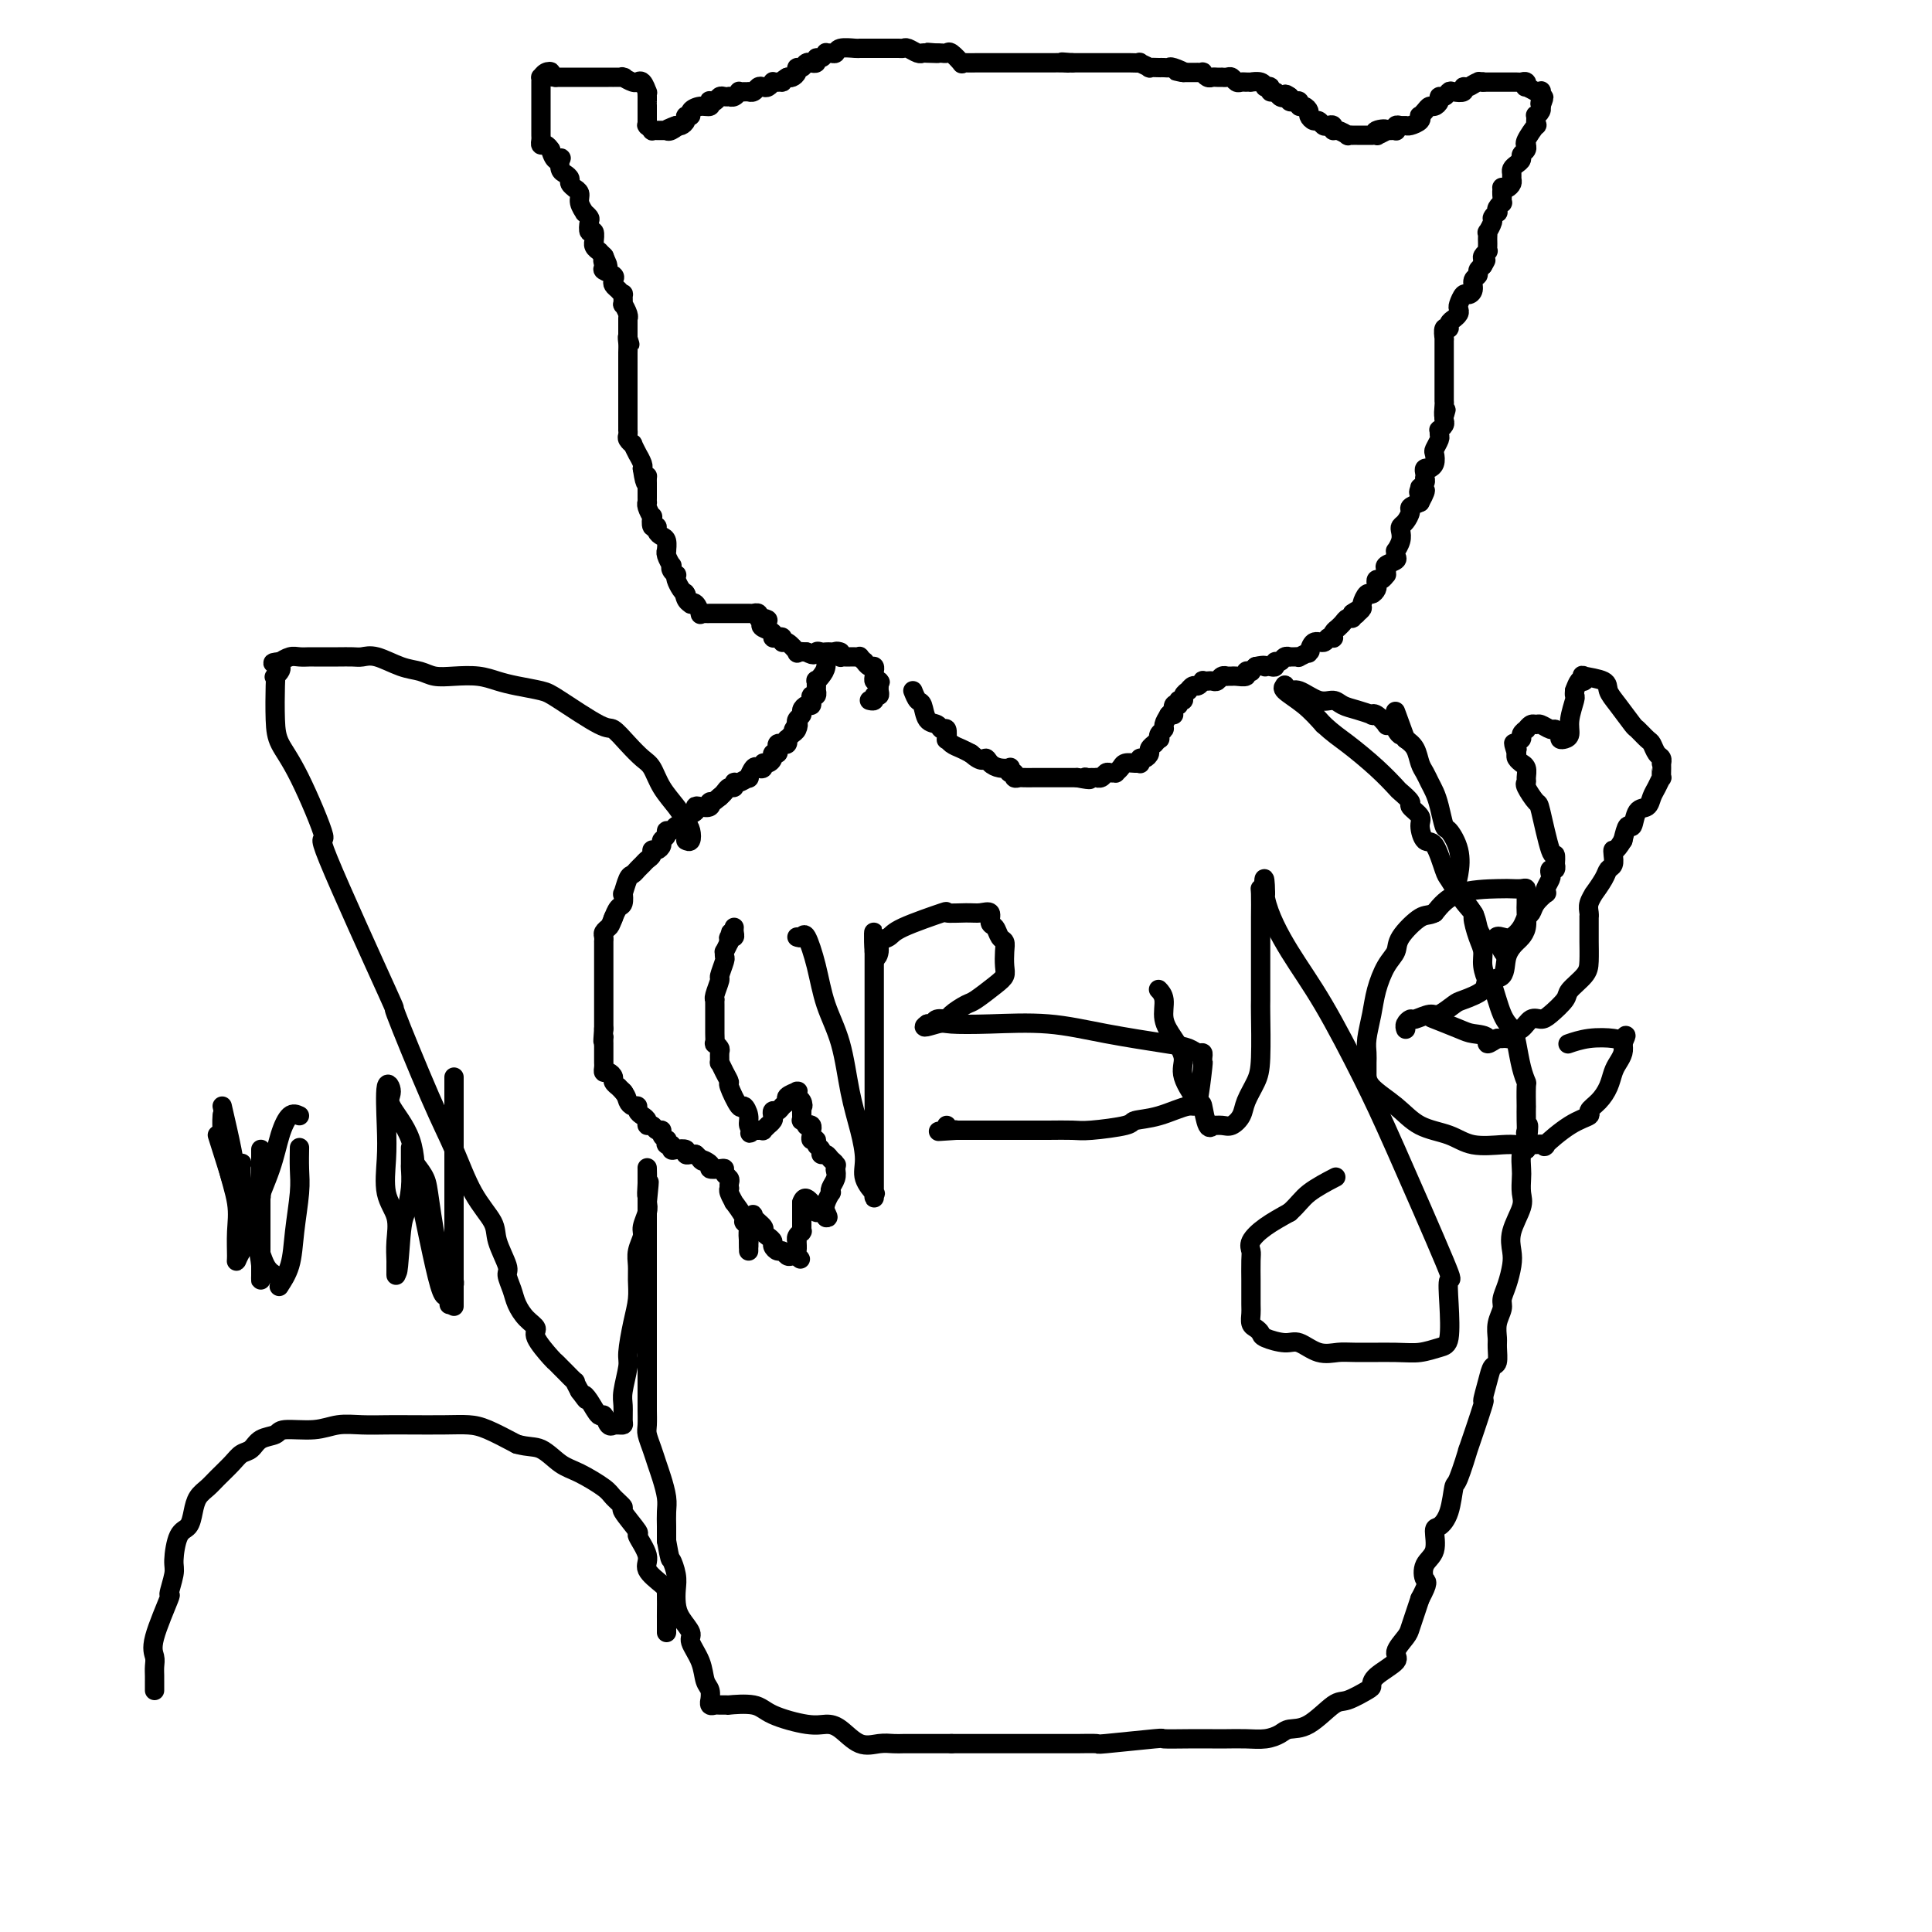 <svg viewBox='0 0 400 400' version='1.1' xmlns='http://www.w3.org/2000/svg' xmlns:xlink='http://www.w3.org/1999/xlink'><g fill='none' stroke='#000000' stroke-width='4' stroke-linecap='round' stroke-linejoin='round'><path d='M189,143c0.325,0.817 0.650,1.635 1,2c0.350,0.365 0.724,0.278 1,1c0.276,0.722 0.452,2.254 1,3c0.548,0.746 1.467,0.707 2,1c0.533,0.293 0.681,0.919 1,1c0.319,0.081 0.809,-0.382 1,0c0.191,0.382 0.081,1.608 0,2c-0.081,0.392 -0.135,-0.050 0,0c0.135,0.050 0.459,0.590 1,1c0.541,0.410 1.297,0.688 2,1c0.703,0.312 1.351,0.656 2,1'/><path d='M201,156c2.499,2.193 2.747,1.175 3,1c0.253,-0.175 0.512,0.493 1,1c0.488,0.507 1.207,0.853 2,1c0.793,0.147 1.662,0.096 2,0c0.338,-0.096 0.147,-0.236 0,0c-0.147,0.236 -0.248,0.848 0,1c0.248,0.152 0.845,-0.155 1,0c0.155,0.155 -0.131,0.774 0,1c0.131,0.226 0.680,0.061 1,0c0.320,-0.061 0.411,-0.016 1,0c0.589,0.016 1.678,0.004 2,0c0.322,-0.004 -0.121,-0.001 0,0c0.121,0.001 0.807,0.000 1,0c0.193,-0.000 -0.108,-0.000 0,0c0.108,0.000 0.623,0.000 1,0c0.377,-0.000 0.615,-0.000 1,0c0.385,0.000 0.916,0.000 1,0c0.084,-0.000 -0.279,-0.000 0,0c0.279,0.000 1.198,0.000 2,0c0.802,-0.000 1.485,-0.000 2,0c0.515,0.000 0.861,0.000 1,0c0.139,-0.000 0.069,-0.000 0,0'/><path d='M223,161c3.868,0.773 2.538,0.207 2,0c-0.538,-0.207 -0.285,-0.054 0,0c0.285,0.054 0.601,0.011 1,0c0.399,-0.011 0.880,0.011 1,0c0.120,-0.011 -0.122,-0.056 0,0c0.122,0.056 0.606,0.212 1,0c0.394,-0.212 0.697,-0.792 1,-1c0.303,-0.208 0.605,-0.046 1,0c0.395,0.046 0.883,-0.026 1,0c0.117,0.026 -0.137,0.150 0,0c0.137,-0.150 0.664,-0.575 1,-1c0.336,-0.425 0.482,-0.850 1,-1c0.518,-0.150 1.410,-0.025 2,0c0.590,0.025 0.880,-0.049 1,0c0.120,0.049 0.069,0.221 0,0c-0.069,-0.221 -0.158,-0.834 0,-1c0.158,-0.166 0.563,0.114 1,0c0.437,-0.114 0.905,-0.623 1,-1c0.095,-0.377 -0.185,-0.622 0,-1c0.185,-0.378 0.833,-0.889 1,-1c0.167,-0.111 -0.147,0.177 0,0c0.147,-0.177 0.757,-0.820 1,-1c0.243,-0.180 0.120,0.104 0,0c-0.120,-0.104 -0.238,-0.595 0,-1c0.238,-0.405 0.833,-0.724 1,-1c0.167,-0.276 -0.095,-0.507 0,-1c0.095,-0.493 0.548,-1.246 1,-2'/><path d='M242,148c0.863,-1.112 1.020,0.109 1,0c-0.020,-0.109 -0.217,-1.549 0,-2c0.217,-0.451 0.847,0.085 1,0c0.153,-0.085 -0.170,-0.792 0,-1c0.170,-0.208 0.833,0.084 1,0c0.167,-0.084 -0.163,-0.543 0,-1c0.163,-0.457 0.818,-0.911 1,-1c0.182,-0.089 -0.110,0.186 0,0c0.110,-0.186 0.621,-0.834 1,-1c0.379,-0.166 0.626,0.152 1,0c0.374,-0.152 0.874,-0.772 1,-1c0.126,-0.228 -0.121,-0.065 0,0c0.121,0.065 0.611,0.031 1,0c0.389,-0.031 0.678,-0.061 1,0c0.322,0.061 0.678,0.213 1,0c0.322,-0.213 0.610,-0.789 1,-1c0.390,-0.211 0.883,-0.055 1,0c0.117,0.055 -0.141,0.011 0,0c0.141,-0.011 0.683,0.011 1,0c0.317,-0.011 0.410,-0.055 1,0c0.590,0.055 1.677,0.208 2,0c0.323,-0.208 -0.120,-0.777 0,-1c0.120,-0.223 0.801,-0.098 1,0c0.199,0.098 -0.086,0.171 0,0c0.086,-0.171 0.543,-0.585 1,-1'/><path d='M260,138c2.166,-0.465 2.082,-0.129 2,0c-0.082,0.129 -0.163,0.050 0,0c0.163,-0.050 0.568,-0.070 1,0c0.432,0.070 0.890,0.229 1,0c0.110,-0.229 -0.129,-0.846 0,-1c0.129,-0.154 0.626,0.155 1,0c0.374,-0.155 0.626,-0.774 1,-1c0.374,-0.226 0.869,-0.060 1,0c0.131,0.060 -0.101,0.012 0,0c0.101,-0.012 0.535,0.010 1,0c0.465,-0.010 0.961,-0.053 1,0c0.039,0.053 -0.380,0.203 0,0c0.380,-0.203 1.559,-0.757 2,-1c0.441,-0.243 0.145,-0.174 0,0c-0.145,0.174 -0.140,0.453 0,0c0.140,-0.453 0.416,-1.637 1,-2c0.584,-0.363 1.476,0.096 2,0c0.524,-0.096 0.680,-0.748 1,-1c0.320,-0.252 0.803,-0.105 1,0c0.197,0.105 0.108,0.169 0,0c-0.108,-0.169 -0.237,-0.571 0,-1c0.237,-0.429 0.838,-0.885 1,-1c0.162,-0.115 -0.114,0.110 0,0c0.114,-0.110 0.618,-0.555 1,-1c0.382,-0.445 0.641,-0.889 1,-1c0.359,-0.111 0.817,0.111 1,0c0.183,-0.111 0.092,-0.556 0,-1'/><path d='M280,127c1.945,-1.407 1.309,-0.423 1,0c-0.309,0.423 -0.290,0.286 0,0c0.290,-0.286 0.852,-0.721 1,-1c0.148,-0.279 -0.118,-0.403 0,-1c0.118,-0.597 0.619,-1.667 1,-2c0.381,-0.333 0.641,0.069 1,0c0.359,-0.069 0.818,-0.611 1,-1c0.182,-0.389 0.087,-0.625 0,-1c-0.087,-0.375 -0.166,-0.888 0,-1c0.166,-0.112 0.578,0.177 1,0c0.422,-0.177 0.853,-0.821 1,-1c0.147,-0.179 0.011,0.107 0,0c-0.011,-0.107 0.102,-0.607 0,-1c-0.102,-0.393 -0.421,-0.678 0,-1c0.421,-0.322 1.581,-0.680 2,-1c0.419,-0.320 0.098,-0.600 0,-1c-0.098,-0.400 0.025,-0.919 0,-1c-0.025,-0.081 -0.200,0.278 0,0c0.200,-0.278 0.776,-1.191 1,-2c0.224,-0.809 0.097,-1.512 0,-2c-0.097,-0.488 -0.164,-0.761 0,-1c0.164,-0.239 0.559,-0.446 1,-1c0.441,-0.554 0.926,-1.457 1,-2c0.074,-0.543 -0.265,-0.727 0,-1c0.265,-0.273 1.132,-0.637 2,-1'/><path d='M294,104c2.161,-3.947 0.565,-2.316 0,-2c-0.565,0.316 -0.099,-0.685 0,-1c0.099,-0.315 -0.169,0.056 0,0c0.169,-0.056 0.776,-0.541 1,-1c0.224,-0.459 0.064,-0.894 0,-1c-0.064,-0.106 -0.031,0.115 0,0c0.031,-0.115 0.060,-0.566 0,-1c-0.060,-0.434 -0.208,-0.850 0,-1c0.208,-0.150 0.774,-0.033 1,0c0.226,0.033 0.112,-0.017 0,0c-0.112,0.017 -0.222,0.103 0,0c0.222,-0.103 0.777,-0.394 1,-1c0.223,-0.606 0.112,-1.525 0,-2c-0.112,-0.475 -0.227,-0.505 0,-1c0.227,-0.495 0.797,-1.456 1,-2c0.203,-0.544 0.040,-0.671 0,-1c-0.040,-0.329 0.042,-0.862 0,-1c-0.042,-0.138 -0.207,0.118 0,0c0.207,-0.118 0.787,-0.609 1,-1c0.213,-0.391 0.061,-0.683 0,-1c-0.061,-0.317 -0.030,-0.658 0,-1'/><path d='M299,86c0.774,-2.671 0.207,-0.350 0,0c-0.207,0.350 -0.056,-1.271 0,-2c0.056,-0.729 0.015,-0.566 0,-1c-0.015,-0.434 -0.004,-1.465 0,-2c0.004,-0.535 0.001,-0.572 0,-1c-0.001,-0.428 -0.000,-1.246 0,-2c0.000,-0.754 0.000,-1.445 0,-2c-0.000,-0.555 -0.000,-0.975 0,-1c0.000,-0.025 0.000,0.343 0,0c-0.000,-0.343 -0.000,-1.399 0,-2c0.000,-0.601 0.000,-0.747 0,-1c-0.000,-0.253 -0.001,-0.611 0,-1c0.001,-0.389 0.004,-0.807 0,-1c-0.004,-0.193 -0.016,-0.160 0,0c0.016,0.160 0.061,0.445 0,0c-0.061,-0.445 -0.226,-1.622 0,-2c0.226,-0.378 0.844,0.043 1,0c0.156,-0.043 -0.151,-0.550 0,-1c0.151,-0.450 0.759,-0.842 1,-1c0.241,-0.158 0.116,-0.083 0,0c-0.116,0.083 -0.224,0.172 0,0c0.224,-0.172 0.781,-0.606 1,-1c0.219,-0.394 0.101,-0.749 0,-1c-0.101,-0.251 -0.186,-0.400 0,-1c0.186,-0.600 0.642,-1.652 1,-2c0.358,-0.348 0.617,0.009 1,0c0.383,-0.009 0.890,-0.384 1,-1c0.110,-0.616 -0.177,-1.474 0,-2c0.177,-0.526 0.817,-0.718 1,-1c0.183,-0.282 -0.091,-0.652 0,-1c0.091,-0.348 0.545,-0.674 1,-1'/><path d='M307,55c1.233,-2.271 0.316,-0.450 0,0c-0.316,0.450 -0.032,-0.471 0,-1c0.032,-0.529 -0.187,-0.667 0,-1c0.187,-0.333 0.782,-0.862 1,-1c0.218,-0.138 0.059,0.117 0,0c-0.059,-0.117 -0.017,-0.604 0,-1c0.017,-0.396 0.009,-0.701 0,-1c-0.009,-0.299 -0.017,-0.590 0,-1c0.017,-0.410 0.061,-0.937 0,-1c-0.061,-0.063 -0.226,0.338 0,0c0.226,-0.338 0.844,-1.414 1,-2c0.156,-0.586 -0.151,-0.683 0,-1c0.151,-0.317 0.758,-0.855 1,-1c0.242,-0.145 0.117,0.102 0,0c-0.117,-0.102 -0.228,-0.552 0,-1c0.228,-0.448 0.793,-0.893 1,-1c0.207,-0.107 0.056,0.125 0,0c-0.056,-0.125 -0.016,-0.607 0,-1c0.016,-0.393 0.008,-0.696 0,-1'/><path d='M311,40c0.616,-2.261 0.155,-0.413 0,0c-0.155,0.413 -0.003,-0.610 0,-1c0.003,-0.390 -0.143,-0.146 0,0c0.143,0.146 0.573,0.194 1,0c0.427,-0.194 0.849,-0.629 1,-1c0.151,-0.371 0.030,-0.677 0,-1c-0.030,-0.323 0.029,-0.664 0,-1c-0.029,-0.336 -0.148,-0.667 0,-1c0.148,-0.333 0.561,-0.667 1,-1c0.439,-0.333 0.903,-0.663 1,-1c0.097,-0.337 -0.172,-0.679 0,-1c0.172,-0.321 0.786,-0.620 1,-1c0.214,-0.380 0.029,-0.842 0,-1c-0.029,-0.158 0.098,-0.012 0,0c-0.098,0.012 -0.419,-0.112 0,-1c0.419,-0.888 1.580,-2.542 2,-3c0.420,-0.458 0.098,0.280 0,0c-0.098,-0.280 0.026,-1.578 0,-2c-0.026,-0.422 -0.203,0.031 0,0c0.203,-0.031 0.785,-0.547 1,-1c0.215,-0.453 0.061,-0.844 0,-1c-0.061,-0.156 -0.031,-0.078 0,0'/><path d='M319,22c1.236,-3.044 0.327,-1.653 0,-1c-0.327,0.653 -0.072,0.568 0,0c0.072,-0.568 -0.041,-1.620 0,-2c0.041,-0.380 0.235,-0.087 0,0c-0.235,0.087 -0.899,-0.033 -1,0c-0.101,0.033 0.362,0.219 0,0c-0.362,-0.219 -1.549,-0.843 -2,-1c-0.451,-0.157 -0.166,0.154 0,0c0.166,-0.154 0.213,-0.773 0,-1c-0.213,-0.227 -0.687,-0.061 -1,0c-0.313,0.061 -0.465,0.016 -1,0c-0.535,-0.016 -1.454,-0.004 -2,0c-0.546,0.004 -0.720,0.001 -1,0c-0.280,-0.001 -0.666,-0.000 -1,0c-0.334,0.000 -0.615,0.000 -1,0c-0.385,-0.000 -0.873,-0.000 -1,0c-0.127,0.000 0.107,0.000 0,0c-0.107,-0.000 -0.553,-0.000 -1,0'/><path d='M307,17c-1.823,-0.292 -0.382,-0.022 0,0c0.382,0.022 -0.297,-0.204 -1,0c-0.703,0.204 -1.431,0.838 -2,1c-0.569,0.162 -0.978,-0.149 -1,0c-0.022,0.149 0.344,0.757 0,1c-0.344,0.243 -1.398,0.120 -2,0c-0.602,-0.120 -0.753,-0.239 -1,0c-0.247,0.239 -0.591,0.834 -1,1c-0.409,0.166 -0.883,-0.096 -1,0c-0.117,0.096 0.123,0.552 0,1c-0.123,0.448 -0.608,0.890 -1,1c-0.392,0.110 -0.692,-0.111 -1,0c-0.308,0.111 -0.625,0.555 -1,1c-0.375,0.445 -0.807,0.890 -1,1c-0.193,0.110 -0.145,-0.114 0,0c0.145,0.114 0.389,0.565 0,1c-0.389,0.435 -1.411,0.852 -2,1c-0.589,0.148 -0.746,0.025 -1,0c-0.254,-0.025 -0.607,0.046 -1,0c-0.393,-0.046 -0.826,-0.208 -1,0c-0.174,0.208 -0.088,0.788 0,1c0.088,0.212 0.177,0.057 0,0c-0.177,-0.057 -0.622,-0.016 -1,0c-0.378,0.016 -0.689,0.008 -1,0'/><path d='M287,27c-2.974,1.563 -0.409,0.471 0,0c0.409,-0.471 -1.338,-0.322 -2,0c-0.662,0.322 -0.238,0.818 0,1c0.238,0.182 0.289,0.049 0,0c-0.289,-0.049 -0.917,-0.013 -1,0c-0.083,0.013 0.380,0.003 0,0c-0.380,-0.003 -1.603,-0.001 -2,0c-0.397,0.001 0.033,-0.000 0,0c-0.033,0.000 -0.529,0.001 -1,0c-0.471,-0.001 -0.917,-0.004 -1,0c-0.083,0.004 0.198,0.016 0,0c-0.198,-0.016 -0.875,-0.061 -1,0c-0.125,0.061 0.303,0.226 0,0c-0.303,-0.226 -1.338,-0.844 -2,-1c-0.662,-0.156 -0.951,0.150 -1,0c-0.049,-0.150 0.142,-0.757 0,-1c-0.142,-0.243 -0.616,-0.121 -1,0c-0.384,0.121 -0.676,0.240 -1,0c-0.324,-0.240 -0.678,-0.839 -1,-1c-0.322,-0.161 -0.612,0.115 -1,0c-0.388,-0.115 -0.874,-0.623 -1,-1c-0.126,-0.377 0.107,-0.623 0,-1c-0.107,-0.377 -0.554,-0.885 -1,-1c-0.446,-0.115 -0.890,0.163 -1,0c-0.110,-0.163 0.115,-0.765 0,-1c-0.115,-0.235 -0.569,-0.102 -1,0c-0.431,0.102 -0.837,0.172 -1,0c-0.163,-0.172 -0.081,-0.586 0,-1'/><path d='M267,20c-1.260,-0.946 -0.911,-0.310 -1,0c-0.089,0.310 -0.616,0.293 -1,0c-0.384,-0.293 -0.625,-0.863 -1,-1c-0.375,-0.137 -0.885,0.161 -1,0c-0.115,-0.161 0.164,-0.779 0,-1c-0.164,-0.221 -0.770,-0.045 -1,0c-0.230,0.045 -0.085,-0.040 0,0c0.085,0.040 0.111,0.207 0,0c-0.111,-0.207 -0.358,-0.788 -1,-1c-0.642,-0.212 -1.677,-0.056 -2,0c-0.323,0.056 0.068,0.011 0,0c-0.068,-0.011 -0.595,0.011 -1,0c-0.405,-0.011 -0.687,-0.056 -1,0c-0.313,0.056 -0.658,0.211 -1,0c-0.342,-0.211 -0.683,-0.789 -1,-1c-0.317,-0.211 -0.610,-0.057 -1,0c-0.390,0.057 -0.878,0.016 -1,0c-0.122,-0.016 0.121,-0.008 0,0c-0.121,0.008 -0.606,0.016 -1,0c-0.394,-0.016 -0.698,-0.057 -1,0c-0.302,0.057 -0.602,0.211 -1,0c-0.398,-0.211 -0.894,-0.789 -1,-1c-0.106,-0.211 0.179,-0.057 0,0c-0.179,0.057 -0.822,0.015 -1,0c-0.178,-0.015 0.110,-0.004 0,0c-0.110,0.004 -0.617,0.001 -1,0c-0.383,-0.001 -0.642,-0.000 -1,0c-0.358,0.000 -0.817,0.000 -1,0c-0.183,-0.000 -0.092,-0.000 0,0'/><path d='M245,15c-3.295,-0.713 -0.533,0.005 0,0c0.533,-0.005 -1.164,-0.733 -2,-1c-0.836,-0.267 -0.810,-0.071 -1,0c-0.190,0.071 -0.595,0.019 -1,0c-0.405,-0.019 -0.810,-0.004 -1,0c-0.190,0.004 -0.164,-0.003 0,0c0.164,0.003 0.466,0.015 0,0c-0.466,-0.015 -1.701,-0.057 -2,0c-0.299,0.057 0.337,0.211 0,0c-0.337,-0.211 -1.647,-0.789 -2,-1c-0.353,-0.211 0.252,-0.057 0,0c-0.252,0.057 -1.359,0.015 -2,0c-0.641,-0.015 -0.815,-0.004 -1,0c-0.185,0.004 -0.379,0.001 -1,0c-0.621,-0.001 -1.668,-0.000 -2,0c-0.332,0.000 0.052,0.000 0,0c-0.052,-0.000 -0.539,-0.000 -1,0c-0.461,0.000 -0.896,0.000 -1,0c-0.104,-0.000 0.122,-0.000 0,0c-0.122,0.000 -0.592,0.000 -1,0c-0.408,-0.000 -0.753,-0.000 -1,0c-0.247,0.000 -0.396,0.000 -1,0c-0.604,-0.000 -1.663,-0.000 -2,0c-0.337,0.000 0.046,0.000 0,0c-0.046,-0.000 -0.523,-0.000 -1,0'/><path d='M222,13c-3.756,-0.309 -1.647,-0.083 -1,0c0.647,0.083 -0.168,0.022 -1,0c-0.832,-0.022 -1.679,-0.006 -2,0c-0.321,0.006 -0.114,0.002 0,0c0.114,-0.002 0.137,-0.000 0,0c-0.137,0.000 -0.432,0.000 -1,0c-0.568,-0.000 -1.408,-0.000 -2,0c-0.592,0.000 -0.936,0.000 -1,0c-0.064,-0.000 0.151,-0.000 0,0c-0.151,0.000 -0.668,0.000 -1,0c-0.332,-0.000 -0.481,-0.000 -1,0c-0.519,0.000 -1.410,0.000 -2,0c-0.590,-0.000 -0.879,0.000 -1,0c-0.121,-0.000 -0.074,-0.000 0,0c0.074,0.000 0.174,0.000 0,0c-0.174,-0.000 -0.624,-0.000 -1,0c-0.376,0.000 -0.678,0.000 -1,0c-0.322,-0.000 -0.663,-0.000 -1,0c-0.337,0.000 -0.671,0.000 -1,0c-0.329,-0.000 -0.653,-0.001 -1,0c-0.347,0.001 -0.718,0.002 -1,0c-0.282,-0.002 -0.475,-0.008 -1,0c-0.525,0.008 -1.384,0.030 -2,0c-0.616,-0.030 -0.991,-0.113 -1,0c-0.009,0.113 0.348,0.423 0,0c-0.348,-0.423 -1.403,-1.577 -2,-2c-0.597,-0.423 -0.738,-0.114 -1,0c-0.262,0.114 -0.646,0.033 -1,0c-0.354,-0.033 -0.677,-0.016 -1,0'/><path d='M194,11c-4.224,-0.311 -0.785,-0.087 0,0c0.785,0.087 -1.085,0.037 -2,0c-0.915,-0.037 -0.874,-0.063 -1,0c-0.126,0.063 -0.418,0.213 -1,0c-0.582,-0.213 -1.455,-0.789 -2,-1c-0.545,-0.211 -0.762,-0.057 -1,0c-0.238,0.057 -0.498,0.015 -1,0c-0.502,-0.015 -1.248,-0.004 -2,0c-0.752,0.004 -1.512,0.001 -2,0c-0.488,-0.001 -0.706,0.000 -1,0c-0.294,-0.000 -0.664,-0.001 -1,0c-0.336,0.001 -0.639,0.004 -1,0c-0.361,-0.004 -0.779,-0.015 -1,0c-0.221,0.015 -0.245,0.057 -1,0c-0.755,-0.057 -2.240,-0.212 -3,0c-0.760,0.212 -0.795,0.793 -1,1c-0.205,0.207 -0.581,0.040 -1,0c-0.419,-0.040 -0.882,0.046 -1,0c-0.118,-0.046 0.108,-0.223 0,0c-0.108,0.223 -0.550,0.845 -1,1c-0.450,0.155 -0.908,-0.156 -1,0c-0.092,0.156 0.183,0.778 0,1c-0.183,0.222 -0.824,0.045 -1,0c-0.176,-0.045 0.111,0.043 0,0c-0.111,-0.043 -0.621,-0.218 -1,0c-0.379,0.218 -0.626,0.829 -1,1c-0.374,0.171 -0.873,-0.099 -1,0c-0.127,0.099 0.120,0.565 0,1c-0.120,0.435 -0.606,0.839 -1,1c-0.394,0.161 -0.697,0.081 -1,0'/><path d='M163,16c-1.885,1.156 -1.096,1.045 -1,1c0.096,-0.045 -0.499,-0.026 -1,0c-0.501,0.026 -0.908,0.059 -1,0c-0.092,-0.059 0.130,-0.208 0,0c-0.130,0.208 -0.613,0.774 -1,1c-0.387,0.226 -0.677,0.113 -1,0c-0.323,-0.113 -0.678,-0.227 -1,0c-0.322,0.227 -0.612,0.793 -1,1c-0.388,0.207 -0.874,0.054 -1,0c-0.126,-0.054 0.107,-0.011 0,0c-0.107,0.011 -0.554,-0.011 -1,0c-0.446,0.011 -0.889,0.055 -1,0c-0.111,-0.055 0.111,-0.211 0,0c-0.111,0.211 -0.555,0.788 -1,1c-0.445,0.212 -0.893,0.061 -1,0c-0.107,-0.061 0.125,-0.030 0,0c-0.125,0.030 -0.608,0.060 -1,0c-0.392,-0.060 -0.692,-0.208 -1,0c-0.308,0.208 -0.624,0.773 -1,1c-0.376,0.227 -0.812,0.116 -1,0c-0.188,-0.116 -0.126,-0.237 0,0c0.126,0.237 0.317,0.833 0,1c-0.317,0.167 -1.142,-0.096 -2,0c-0.858,0.096 -1.750,0.551 -2,1c-0.250,0.449 0.140,0.891 0,1c-0.140,0.109 -0.811,-0.115 -1,0c-0.189,0.115 0.103,0.569 0,1c-0.103,0.431 -0.601,0.837 -1,1c-0.399,0.163 -0.700,0.081 -1,0'/><path d='M140,26c-3.513,1.486 -0.797,0.202 0,0c0.797,-0.202 -0.325,0.678 -1,1c-0.675,0.322 -0.901,0.086 -1,0c-0.099,-0.086 -0.069,-0.023 0,0c0.069,0.023 0.177,0.007 0,0c-0.177,-0.007 -0.640,-0.006 -1,0c-0.360,0.006 -0.618,0.016 -1,0c-0.382,-0.016 -0.887,-0.057 -1,0c-0.113,0.057 0.166,0.212 0,0c-0.166,-0.212 -0.776,-0.792 -1,-1c-0.224,-0.208 -0.060,-0.045 0,0c0.060,0.045 0.016,-0.029 0,0c-0.016,0.029 -0.004,0.162 0,0c0.004,-0.162 0.001,-0.618 0,-1c-0.001,-0.382 -0.000,-0.690 0,-1c0.000,-0.310 0.000,-0.622 0,-1c-0.000,-0.378 -0.000,-0.822 0,-1c0.000,-0.178 0.000,-0.089 0,0'/><path d='M134,22c0.000,-0.857 0.001,-0.998 0,-1c-0.001,-0.002 -0.003,0.135 0,0c0.003,-0.135 0.011,-0.544 0,-1c-0.011,-0.456 -0.041,-0.960 0,-1c0.041,-0.040 0.153,0.382 0,0c-0.153,-0.382 -0.570,-1.570 -1,-2c-0.430,-0.430 -0.872,-0.101 -1,0c-0.128,0.101 0.059,-0.025 0,0c-0.059,0.025 -0.363,0.203 -1,0c-0.637,-0.203 -1.606,-0.786 -2,-1c-0.394,-0.214 -0.213,-0.057 0,0c0.213,0.057 0.459,0.015 0,0c-0.459,-0.015 -1.625,-0.004 -2,0c-0.375,0.004 0.039,0.001 0,0c-0.039,-0.001 -0.530,-0.000 -1,0c-0.470,0.000 -0.917,0.000 -1,0c-0.083,-0.000 0.199,-0.000 0,0c-0.199,0.000 -0.879,0.000 -1,0c-0.121,-0.000 0.317,-0.000 0,0c-0.317,0.000 -1.390,0.000 -2,0c-0.610,-0.000 -0.758,-0.000 -1,0c-0.242,0.000 -0.576,0.000 -1,0c-0.424,-0.000 -0.936,-0.000 -1,0c-0.064,0.000 0.320,0.000 0,0c-0.320,-0.000 -1.343,-0.000 -2,0c-0.657,0.000 -0.946,0.000 -1,0c-0.054,-0.000 0.127,-0.000 0,0c-0.127,0.000 -0.564,0.000 -1,0'/><path d='M115,16c-2.348,-0.209 -1.218,-0.732 -1,-1c0.218,-0.268 -0.478,-0.282 -1,0c-0.522,0.282 -0.872,0.858 -1,1c-0.128,0.142 -0.034,-0.151 0,0c0.034,0.151 0.009,0.748 0,1c-0.009,0.252 -0.002,0.161 0,0c0.002,-0.161 0.001,-0.390 0,0c-0.001,0.390 -0.000,1.400 0,2c0.000,0.600 0.000,0.790 0,1c-0.000,0.210 -0.000,0.438 0,1c0.000,0.562 -0.000,1.456 0,2c0.000,0.544 0.000,0.737 0,1c-0.000,0.263 -0.000,0.595 0,1c0.000,0.405 0.000,0.882 0,1c-0.000,0.118 -0.001,-0.122 0,0c0.001,0.122 0.003,0.606 0,1c-0.003,0.394 -0.012,0.697 0,1c0.012,0.303 0.044,0.607 0,1c-0.044,0.393 -0.166,0.875 0,1c0.166,0.125 0.619,-0.107 1,0c0.381,0.107 0.691,0.554 1,1'/><path d='M114,31c0.759,2.803 1.658,2.309 2,2c0.342,-0.309 0.129,-0.434 0,0c-0.129,0.434 -0.174,1.427 0,2c0.174,0.573 0.567,0.727 1,1c0.433,0.273 0.905,0.664 1,1c0.095,0.336 -0.186,0.617 0,1c0.186,0.383 0.838,0.867 1,1c0.162,0.133 -0.168,-0.084 0,0c0.168,0.084 0.833,0.471 1,1c0.167,0.529 -0.165,1.201 0,2c0.165,0.799 0.828,1.725 1,2c0.172,0.275 -0.146,-0.100 0,0c0.146,0.100 0.757,0.676 1,1c0.243,0.324 0.118,0.398 0,1c-0.118,0.602 -0.229,1.733 0,2c0.229,0.267 0.797,-0.331 1,0c0.203,0.331 0.040,1.591 0,2c-0.040,0.409 0.042,-0.034 0,0c-0.042,0.034 -0.208,0.544 0,1c0.208,0.456 0.792,0.858 1,1c0.208,0.142 0.042,0.024 0,0c-0.042,-0.024 0.040,0.045 0,0c-0.040,-0.045 -0.203,-0.204 0,0c0.203,0.204 0.772,0.773 1,1c0.228,0.227 0.114,0.114 0,0'/><path d='M125,53c1.693,3.582 0.426,1.537 0,1c-0.426,-0.537 -0.010,0.434 0,1c0.010,0.566 -0.387,0.729 0,1c0.387,0.271 1.557,0.651 2,1c0.443,0.349 0.157,0.666 0,1c-0.157,0.334 -0.185,0.686 0,1c0.185,0.314 0.585,0.590 1,1c0.415,0.410 0.847,0.954 1,1c0.153,0.046 0.027,-0.404 0,0c-0.027,0.404 0.045,1.664 0,2c-0.045,0.336 -0.208,-0.252 0,0c0.208,0.252 0.788,1.344 1,2c0.212,0.656 0.057,0.878 0,1c-0.057,0.122 -0.015,0.145 0,0c0.015,-0.145 0.004,-0.459 0,0c-0.004,0.459 -0.001,1.690 0,2c0.001,0.310 0.000,-0.301 0,0c-0.000,0.301 -0.000,1.515 0,2c0.000,0.485 0.000,0.243 0,0'/><path d='M130,70c0.774,2.593 0.207,0.576 0,0c-0.207,-0.576 -0.056,0.290 0,1c0.056,0.710 0.015,1.264 0,2c-0.015,0.736 -0.004,1.654 0,2c0.004,0.346 0.001,0.121 0,0c-0.001,-0.121 -0.000,-0.139 0,0c0.000,0.139 0.000,0.435 0,1c-0.000,0.565 -0.000,1.399 0,2c0.000,0.601 0.000,0.969 0,1c-0.000,0.031 -0.000,-0.276 0,0c0.000,0.276 0.000,1.135 0,2c-0.000,0.865 -0.000,1.736 0,2c0.000,0.264 0.000,-0.079 0,0c-0.000,0.079 -0.000,0.580 0,1c0.000,0.420 0.000,0.757 0,1c-0.000,0.243 -0.000,0.390 0,1c0.000,0.610 0.000,1.683 0,2c-0.000,0.317 -0.001,-0.123 0,0c0.001,0.123 0.004,0.808 0,1c-0.004,0.192 -0.016,-0.108 0,0c0.016,0.108 0.061,0.625 0,1c-0.061,0.375 -0.228,0.606 0,1c0.228,0.394 0.849,0.949 1,1c0.151,0.051 -0.170,-0.403 0,0c0.170,0.403 0.830,1.663 1,2c0.170,0.337 -0.150,-0.250 0,0c0.150,0.250 0.771,1.337 1,2c0.229,0.663 0.065,0.904 0,1c-0.065,0.096 -0.033,0.048 0,0'/><path d='M133,97c0.691,4.643 0.917,2.750 1,2c0.083,-0.750 0.022,-0.356 0,0c-0.022,0.356 -0.006,0.674 0,1c0.006,0.326 0.002,0.661 0,1c-0.002,0.339 -0.001,0.681 0,1c0.001,0.319 0.004,0.615 0,1c-0.004,0.385 -0.015,0.857 0,1c0.015,0.143 0.055,-0.045 0,0c-0.055,0.045 -0.207,0.323 0,1c0.207,0.677 0.773,1.754 1,2c0.227,0.246 0.116,-0.337 0,0c-0.116,0.337 -0.238,1.595 0,2c0.238,0.405 0.834,-0.041 1,0c0.166,0.041 -0.099,0.571 0,1c0.099,0.429 0.561,0.758 1,1c0.439,0.242 0.853,0.398 1,1c0.147,0.602 0.025,1.649 0,2c-0.025,0.351 0.045,0.006 0,0c-0.045,-0.006 -0.204,0.328 0,1c0.204,0.672 0.773,1.682 1,2c0.227,0.318 0.113,-0.056 0,0c-0.113,0.056 -0.223,0.544 0,1c0.223,0.456 0.781,0.882 1,1c0.219,0.118 0.100,-0.071 0,0c-0.100,0.071 -0.181,0.404 0,1c0.181,0.596 0.623,1.456 1,2c0.377,0.544 0.688,0.772 1,1'/><path d='M142,123c1.409,3.977 0.433,0.920 0,0c-0.433,-0.920 -0.322,0.297 0,1c0.322,0.703 0.856,0.892 1,1c0.144,0.108 -0.102,0.134 0,0c0.102,-0.134 0.553,-0.428 1,0c0.447,0.428 0.889,1.579 1,2c0.111,0.421 -0.110,0.113 0,0c0.110,-0.113 0.551,-0.030 1,0c0.449,0.030 0.908,0.008 1,0c0.092,-0.008 -0.181,-0.002 0,0c0.181,0.002 0.818,0.001 1,0c0.182,-0.001 -0.091,-0.000 0,0c0.091,0.000 0.545,0.000 1,0c0.455,-0.000 0.912,-0.000 1,0c0.088,0.000 -0.194,0.000 0,0c0.194,-0.000 0.865,-0.000 1,0c0.135,0.000 -0.266,0.000 0,0c0.266,-0.000 1.200,-0.001 2,0c0.800,0.001 1.468,0.004 2,0c0.532,-0.004 0.930,-0.015 1,0c0.070,0.015 -0.187,0.056 0,0c0.187,-0.056 0.820,-0.207 1,0c0.180,0.207 -0.091,0.774 0,1c0.091,0.226 0.546,0.113 1,0'/><path d='M158,128c1.890,0.333 0.614,0.664 0,1c-0.614,0.336 -0.567,0.677 0,1c0.567,0.323 1.654,0.627 2,1c0.346,0.373 -0.049,0.816 0,1c0.049,0.184 0.543,0.109 1,0c0.457,-0.109 0.877,-0.254 1,0c0.123,0.254 -0.053,0.905 0,1c0.053,0.095 0.334,-0.366 1,0c0.666,0.366 1.718,1.560 2,2c0.282,0.440 -0.205,0.126 0,0c0.205,-0.126 1.103,-0.063 2,0'/><path d='M167,135c1.798,1.083 1.792,0.290 2,0c0.208,-0.290 0.629,-0.079 1,0c0.371,0.079 0.692,0.025 1,0c0.308,-0.025 0.604,-0.021 1,0c0.396,0.021 0.894,0.058 1,0c0.106,-0.058 -0.179,-0.212 0,0c0.179,0.212 0.821,0.789 1,1c0.179,0.211 -0.106,0.057 0,0c0.106,-0.057 0.602,-0.016 1,0c0.398,0.016 0.699,0.008 1,0c0.301,-0.008 0.602,-0.017 1,0c0.398,0.017 0.894,0.061 1,0c0.106,-0.061 -0.178,-0.228 0,0c0.178,0.228 0.818,0.850 1,1c0.182,0.150 -0.095,-0.171 0,0c0.095,0.171 0.562,0.833 1,1c0.438,0.167 0.849,-0.162 1,0c0.151,0.162 0.043,0.814 0,1c-0.043,0.186 -0.022,-0.094 0,0c0.022,0.094 0.044,0.564 0,1c-0.044,0.436 -0.156,0.839 0,1c0.156,0.161 0.578,0.081 1,0'/><path d='M182,141c0.463,0.570 0.120,-0.006 0,0c-0.120,0.006 -0.017,0.594 0,1c0.017,0.406 -0.052,0.631 0,1c0.052,0.369 0.224,0.883 0,1c-0.224,0.117 -0.843,-0.165 -1,0c-0.157,0.165 0.150,0.775 0,1c-0.150,0.225 -0.757,0.064 -1,0c-0.243,-0.064 -0.121,-0.032 0,0'/><path d='M174,135c-0.341,-0.126 -0.683,-0.252 -1,0c-0.317,0.252 -0.611,0.881 -1,1c-0.389,0.119 -0.875,-0.271 -1,0c-0.125,0.271 0.110,1.205 0,2c-0.110,0.795 -0.566,1.452 -1,2c-0.434,0.548 -0.847,0.988 -1,1c-0.153,0.012 -0.045,-0.404 0,0c0.045,0.404 0.026,1.629 0,2c-0.026,0.371 -0.060,-0.112 0,0c0.060,0.112 0.213,0.819 0,1c-0.213,0.181 -0.792,-0.162 -1,0c-0.208,0.162 -0.046,0.831 0,1c0.046,0.169 -0.025,-0.162 0,0c0.025,0.162 0.147,0.817 0,1c-0.147,0.183 -0.561,-0.105 -1,0c-0.439,0.105 -0.902,0.603 -1,1c-0.098,0.397 0.170,0.694 0,1c-0.170,0.306 -0.776,0.621 -1,1c-0.224,0.379 -0.064,0.823 0,1c0.064,0.177 0.032,0.089 0,0'/><path d='M165,150c-1.404,2.271 -0.415,0.450 0,0c0.415,-0.450 0.256,0.472 0,1c-0.256,0.528 -0.607,0.664 -1,1c-0.393,0.336 -0.827,0.874 -1,1c-0.173,0.126 -0.085,-0.160 0,0c0.085,0.160 0.167,0.765 0,1c-0.167,0.235 -0.585,0.101 -1,0c-0.415,-0.101 -0.829,-0.168 -1,0c-0.171,0.168 -0.101,0.571 0,1c0.101,0.429 0.233,0.885 0,1c-0.233,0.115 -0.832,-0.109 -1,0c-0.168,0.109 0.096,0.552 0,1c-0.096,0.448 -0.550,0.903 -1,1c-0.450,0.097 -0.895,-0.162 -1,0c-0.105,0.162 0.131,0.746 0,1c-0.131,0.254 -0.630,0.177 -1,0c-0.370,-0.177 -0.611,-0.455 -1,0c-0.389,0.455 -0.927,1.643 -1,2c-0.073,0.357 0.317,-0.115 0,0c-0.317,0.115 -1.342,0.818 -2,1c-0.658,0.182 -0.950,-0.159 -1,0c-0.050,0.159 0.141,0.816 0,1c-0.141,0.184 -0.615,-0.104 -1,0c-0.385,0.104 -0.681,0.601 -1,1c-0.319,0.399 -0.659,0.699 -1,1'/><path d='M149,165c-2.956,2.487 -2.345,1.205 -2,1c0.345,-0.205 0.425,0.667 0,1c-0.425,0.333 -1.354,0.127 -2,0c-0.646,-0.127 -1.010,-0.175 -1,0c0.010,0.175 0.392,0.573 0,1c-0.392,0.427 -1.558,0.884 -2,1c-0.442,0.116 -0.160,-0.109 0,0c0.160,0.109 0.196,0.550 0,1c-0.196,0.450 -0.626,0.908 -1,1c-0.374,0.092 -0.693,-0.183 -1,0c-0.307,0.183 -0.603,0.822 -1,1c-0.397,0.178 -0.894,-0.106 -1,0c-0.106,0.106 0.178,0.602 0,1c-0.178,0.398 -0.817,0.698 -1,1c-0.183,0.302 0.092,0.606 0,1c-0.092,0.394 -0.549,0.879 -1,1c-0.451,0.121 -0.894,-0.123 -1,0c-0.106,0.123 0.126,0.611 0,1c-0.126,0.389 -0.611,0.679 -1,1c-0.389,0.321 -0.682,0.672 -1,1c-0.318,0.328 -0.660,0.632 -1,1c-0.340,0.368 -0.679,0.799 -1,1c-0.321,0.201 -0.625,0.171 -1,1c-0.375,0.829 -0.822,2.517 -1,3c-0.178,0.483 -0.086,-0.238 0,0c0.086,0.238 0.167,1.435 0,2c-0.167,0.565 -0.584,0.498 -1,1c-0.416,0.502 -0.833,1.572 -1,2c-0.167,0.428 -0.083,0.214 0,0'/><path d='M127,190c-0.630,1.641 -0.705,1.744 -1,2c-0.295,0.256 -0.811,0.663 -1,1c-0.189,0.337 -0.051,0.602 0,1c0.051,0.398 0.014,0.930 0,1c-0.014,0.070 -0.004,-0.322 0,0c0.004,0.322 0.001,1.357 0,2c-0.001,0.643 -0.000,0.894 0,1c0.000,0.106 0.000,0.066 0,0c-0.000,-0.066 -0.000,-0.159 0,0c0.000,0.159 0.000,0.568 0,1c-0.000,0.432 -0.000,0.886 0,1c0.000,0.114 0.000,-0.114 0,0c-0.000,0.114 -0.000,0.568 0,1c0.000,0.432 0.000,0.842 0,1c-0.000,0.158 -0.000,0.065 0,0c0.000,-0.065 0.000,-0.100 0,0c-0.000,0.100 -0.000,0.337 0,1c0.000,0.663 0.000,1.753 0,2c-0.000,0.247 -0.000,-0.350 0,0c0.000,0.350 0.000,1.648 0,2c-0.000,0.352 -0.000,-0.242 0,0c0.000,0.242 0.000,1.319 0,2c-0.000,0.681 -0.000,0.966 0,1c0.000,0.034 0.000,-0.181 0,0c-0.000,0.181 -0.000,0.760 0,1c0.000,0.240 -0.000,0.142 0,0c0.000,-0.142 0.000,-0.326 0,0c0.000,0.326 0.000,1.163 0,2'/><path d='M125,213c-0.309,4.028 -0.083,2.599 0,2c0.083,-0.599 0.022,-0.367 0,0c-0.022,0.367 -0.006,0.868 0,1c0.006,0.132 0.002,-0.105 0,0c-0.002,0.105 -0.000,0.553 0,1c0.000,0.447 0.000,0.893 0,1c-0.000,0.107 -0.001,-0.125 0,0c0.001,0.125 0.003,0.607 0,1c-0.003,0.393 -0.011,0.697 0,1c0.011,0.303 0.040,0.606 0,1c-0.040,0.394 -0.150,0.880 0,1c0.150,0.120 0.561,-0.127 1,0c0.439,0.127 0.906,0.626 1,1c0.094,0.374 -0.185,0.622 0,1c0.185,0.378 0.833,0.885 1,1c0.167,0.115 -0.147,-0.161 0,0c0.147,0.161 0.756,0.760 1,1c0.244,0.240 0.122,0.120 0,0'/><path d='M129,226c0.802,1.008 0.806,1.527 1,2c0.194,0.473 0.578,0.900 1,1c0.422,0.100 0.883,-0.127 1,0c0.117,0.127 -0.109,0.607 0,1c0.109,0.393 0.554,0.698 1,1c0.446,0.302 0.894,0.602 1,1c0.106,0.398 -0.130,0.894 0,1c0.130,0.106 0.627,-0.178 1,0c0.373,0.178 0.622,0.817 1,1c0.378,0.183 0.885,-0.091 1,0c0.115,0.091 -0.161,0.545 0,1c0.161,0.455 0.761,0.910 1,1c0.239,0.090 0.118,-0.186 0,0c-0.118,0.186 -0.234,0.833 0,1c0.234,0.167 0.818,-0.148 1,0c0.182,0.148 -0.039,0.758 0,1c0.039,0.242 0.339,0.117 1,0c0.661,-0.117 1.682,-0.227 2,0c0.318,0.227 -0.068,0.792 0,1c0.068,0.208 0.591,0.059 1,0c0.409,-0.059 0.705,-0.030 1,0'/><path d='M144,239c2.418,2.193 0.964,1.175 1,1c0.036,-0.175 1.564,0.492 2,1c0.436,0.508 -0.219,0.857 0,1c0.219,0.143 1.313,0.079 2,0c0.687,-0.079 0.969,-0.175 1,0c0.031,0.175 -0.187,0.621 0,1c0.187,0.379 0.781,0.692 1,1c0.219,0.308 0.063,0.613 0,1c-0.063,0.387 -0.033,0.857 0,1c0.033,0.143 0.069,-0.042 0,0c-0.069,0.042 -0.244,0.312 0,1c0.244,0.688 0.906,1.795 1,2c0.094,0.205 -0.381,-0.491 0,0c0.381,0.491 1.619,2.170 2,3c0.381,0.830 -0.094,0.810 0,1c0.094,0.190 0.756,0.590 1,1c0.244,0.410 0.070,0.832 0,1c-0.070,0.168 -0.035,0.084 0,0'/><path d='M155,255c0.774,1.887 0.207,0.104 0,0c-0.207,-0.104 -0.056,1.472 0,2c0.056,0.528 0.016,0.008 0,0c-0.016,-0.008 -0.008,0.496 0,1'/><path d='M155,258c0.000,0.738 0.000,1.083 0,1c0.000,-0.083 0.000,-0.595 0,-1c0.000,-0.405 0.000,-0.702 0,-1'/><path d='M155,257c-0.000,-0.322 -0.000,-0.626 0,-1c0.000,-0.374 0.000,-0.817 0,-1c-0.000,-0.183 -0.000,-0.104 0,0c0.000,0.104 0.000,0.234 0,0c-0.000,-0.234 -0.001,-0.833 0,-1c0.001,-0.167 0.003,0.099 0,0c-0.003,-0.099 -0.011,-0.563 0,-1c0.011,-0.437 0.041,-0.849 0,-1c-0.041,-0.151 -0.155,-0.043 0,0c0.155,0.043 0.577,0.022 1,0'/><path d='M156,252c0.030,-0.882 -0.394,-0.587 0,0c0.394,0.587 1.607,1.466 2,2c0.393,0.534 -0.035,0.721 0,1c0.035,0.279 0.534,0.648 1,1c0.466,0.352 0.898,0.687 1,1c0.102,0.313 -0.127,0.606 0,1c0.127,0.394 0.611,0.890 1,1c0.389,0.110 0.681,-0.166 1,0c0.319,0.166 0.663,0.776 1,1c0.337,0.224 0.668,0.064 1,0c0.332,-0.064 0.666,-0.032 1,0'/><path d='M165,260c1.392,1.265 0.372,0.427 0,0c-0.372,-0.427 -0.096,-0.444 0,-1c0.096,-0.556 0.012,-1.652 0,-2c-0.012,-0.348 0.049,0.051 0,0c-0.049,-0.051 -0.209,-0.554 0,-1c0.209,-0.446 0.788,-0.835 1,-1c0.212,-0.165 0.057,-0.105 0,0c-0.057,0.105 -0.015,0.253 0,0c0.015,-0.253 0.004,-0.909 0,-1c-0.004,-0.091 -0.001,0.383 0,0c0.001,-0.383 0.000,-1.622 0,-2c-0.000,-0.378 -0.000,0.106 0,0c0.000,-0.106 0.000,-0.802 0,-1c-0.000,-0.198 -0.000,0.100 0,0c0.000,-0.100 0.000,-0.600 0,-1c-0.000,-0.400 -0.000,-0.700 0,-1'/><path d='M166,249c0.544,-1.745 1.403,-0.607 2,0c0.597,0.607 0.930,0.685 1,1c0.070,0.315 -0.125,0.869 0,1c0.125,0.131 0.570,-0.161 1,0c0.430,0.161 0.847,0.774 1,1c0.153,0.226 0.044,0.065 0,0c-0.044,-0.065 -0.022,-0.032 0,0'/><path d='M171,252c0.789,0.326 0.263,-0.360 0,-1c-0.263,-0.640 -0.263,-1.235 0,-2c0.263,-0.765 0.789,-1.699 1,-2c0.211,-0.301 0.108,0.033 0,0c-0.108,-0.033 -0.221,-0.432 0,-1c0.221,-0.568 0.778,-1.305 1,-2c0.222,-0.695 0.111,-1.347 0,-2'/><path d='M173,242c0.313,-1.560 0.095,-0.461 0,0c-0.095,0.461 -0.068,0.282 0,0c0.068,-0.282 0.177,-0.667 0,-1c-0.177,-0.333 -0.640,-0.614 -1,-1c-0.360,-0.386 -0.617,-0.878 -1,-1c-0.383,-0.122 -0.891,0.126 -1,0c-0.109,-0.126 0.181,-0.625 0,-1c-0.181,-0.375 -0.833,-0.626 -1,-1c-0.167,-0.374 0.151,-0.870 0,-1c-0.151,-0.130 -0.771,0.105 -1,0c-0.229,-0.105 -0.065,-0.550 0,-1c0.065,-0.450 0.033,-0.904 0,-1c-0.033,-0.096 -0.065,0.166 0,0c0.065,-0.166 0.228,-0.762 0,-1c-0.228,-0.238 -0.846,-0.119 -1,0c-0.154,0.119 0.155,0.239 0,0c-0.155,-0.239 -0.774,-0.838 -1,-1c-0.226,-0.162 -0.061,0.111 0,0c0.061,-0.111 0.016,-0.607 0,-1c-0.016,-0.393 -0.005,-0.684 0,-1c0.005,-0.316 0.002,-0.658 0,-1'/><path d='M166,229c-1.099,-1.962 -0.348,-0.368 0,0c0.348,0.368 0.291,-0.491 0,-1c-0.291,-0.509 -0.818,-0.669 -1,-1c-0.182,-0.331 -0.020,-0.832 0,-1c0.020,-0.168 -0.103,-0.004 0,0c0.103,0.004 0.431,-0.153 0,0c-0.431,0.153 -1.622,0.614 -2,1c-0.378,0.386 0.056,0.695 0,1c-0.056,0.305 -0.602,0.606 -1,1c-0.398,0.394 -0.646,0.880 -1,1c-0.354,0.120 -0.812,-0.127 -1,0c-0.188,0.127 -0.107,0.626 0,1c0.107,0.374 0.240,0.622 0,1c-0.240,0.378 -0.852,0.886 -1,1c-0.148,0.114 0.167,-0.166 0,0c-0.167,0.166 -0.818,0.776 -1,1c-0.182,0.224 0.105,0.060 0,0c-0.105,-0.060 -0.601,-0.017 -1,0c-0.399,0.017 -0.699,0.009 -1,0'/><path d='M156,234c-1.410,1.227 -0.434,0.296 0,0c0.434,-0.296 0.325,0.044 0,0c-0.325,-0.044 -0.865,-0.471 -1,-1c-0.135,-0.529 0.136,-1.160 0,-2c-0.136,-0.840 -0.680,-1.891 -1,-2c-0.320,-0.109 -0.415,0.723 -1,0c-0.585,-0.723 -1.659,-3.001 -2,-4c-0.341,-0.999 0.052,-0.719 0,-1c-0.052,-0.281 -0.549,-1.121 -1,-2c-0.451,-0.879 -0.857,-1.795 -1,-2c-0.143,-0.205 -0.024,0.301 0,0c0.024,-0.301 -0.046,-1.408 0,-2c0.046,-0.592 0.208,-0.668 0,-1c-0.208,-0.332 -0.788,-0.920 -1,-1c-0.212,-0.080 -0.057,0.347 0,0c0.057,-0.347 0.015,-1.468 0,-2c-0.015,-0.532 -0.004,-0.475 0,-1c0.004,-0.525 0.001,-1.633 0,-2c-0.001,-0.367 0.000,0.007 0,0c-0.000,-0.007 -0.001,-0.395 0,-1c0.001,-0.605 0.004,-1.427 0,-2c-0.004,-0.573 -0.016,-0.897 0,-1c0.016,-0.103 0.061,0.014 0,0c-0.061,-0.014 -0.227,-0.160 0,-1c0.227,-0.840 0.846,-2.373 1,-3c0.154,-0.627 -0.155,-0.349 0,-1c0.155,-0.651 0.776,-2.233 1,-3c0.224,-0.767 0.050,-0.721 0,-1c-0.050,-0.279 0.025,-0.883 0,-1c-0.025,-0.117 -0.150,0.252 0,0c0.150,-0.252 0.575,-1.126 1,-2'/><path d='M151,195c0.480,-3.163 0.181,-1.569 0,-1c-0.181,0.569 -0.245,0.114 0,0c0.245,-0.114 0.798,0.113 1,0c0.202,-0.113 0.054,-0.566 0,-1c-0.054,-0.434 -0.015,-0.848 0,-1c0.015,-0.152 0.004,-0.044 0,0c-0.004,0.044 -0.002,0.022 0,0'/><path d='M142,174c0.403,0.184 0.806,0.367 1,0c0.194,-0.367 0.179,-1.285 0,-2c-0.179,-0.715 -0.523,-1.226 -1,-2c-0.477,-0.774 -1.089,-1.809 -2,-3c-0.911,-1.191 -2.121,-2.537 -3,-4c-0.879,-1.463 -1.427,-3.043 -2,-4c-0.573,-0.957 -1.172,-1.293 -2,-2c-0.828,-0.707 -1.885,-1.786 -3,-3c-1.115,-1.214 -2.286,-2.563 -3,-3c-0.714,-0.437 -0.970,0.038 -3,-1c-2.030,-1.038 -5.833,-3.588 -8,-5c-2.167,-1.412 -2.697,-1.685 -4,-2c-1.303,-0.315 -3.377,-0.672 -5,-1c-1.623,-0.328 -2.793,-0.627 -4,-1c-1.207,-0.373 -2.450,-0.820 -4,-1c-1.550,-0.180 -3.409,-0.094 -5,0c-1.591,0.094 -2.916,0.197 -4,0c-1.084,-0.197 -1.928,-0.694 -3,-1c-1.072,-0.306 -2.373,-0.422 -4,-1c-1.627,-0.578 -3.580,-1.619 -5,-2c-1.420,-0.381 -2.307,-0.102 -3,0c-0.693,0.102 -1.193,0.027 -2,0c-0.807,-0.027 -1.921,-0.007 -3,0c-1.079,0.007 -2.123,0.001 -3,0c-0.877,-0.001 -1.587,0.003 -2,0c-0.413,-0.003 -0.528,-0.015 -1,0c-0.472,0.015 -1.302,0.055 -2,0c-0.698,-0.055 -1.265,-0.207 -2,0c-0.735,0.207 -1.639,0.773 -2,1c-0.361,0.227 -0.181,0.113 0,0'/><path d='M58,137c-3.033,0.258 -0.617,0.403 0,1c0.617,0.597 -0.565,1.646 -1,2c-0.435,0.354 -0.121,0.014 0,0c0.121,-0.014 0.050,0.299 0,2c-0.050,1.701 -0.078,4.790 0,7c0.078,2.210 0.262,3.540 1,5c0.738,1.460 2.030,3.048 4,7c1.970,3.952 4.617,10.266 5,12c0.383,1.734 -1.497,-1.114 1,5c2.497,6.114 9.370,21.190 12,27c2.630,5.810 1.017,2.354 2,5c0.983,2.646 4.563,11.395 7,17c2.437,5.605 3.733,8.065 5,11c1.267,2.935 2.507,6.343 4,9c1.493,2.657 3.240,4.563 4,6c0.760,1.437 0.532,2.404 1,4c0.468,1.596 1.633,3.821 2,5c0.367,1.179 -0.065,1.314 0,2c0.065,0.686 0.628,1.925 1,3c0.372,1.075 0.555,1.987 1,3c0.445,1.013 1.152,2.127 2,3c0.848,0.873 1.838,1.505 2,2c0.162,0.495 -0.505,0.852 0,2c0.505,1.148 2.182,3.086 3,4c0.818,0.914 0.779,0.804 1,1c0.221,0.196 0.703,0.699 1,1c0.297,0.301 0.410,0.400 1,1c0.590,0.600 1.659,1.700 2,2c0.341,0.300 -0.045,-0.200 0,0c0.045,0.200 0.523,1.100 1,2'/><path d='M120,288c2.206,3.002 1.221,1.505 1,1c-0.221,-0.505 0.323,-0.020 1,1c0.677,1.020 1.487,2.575 2,3c0.513,0.425 0.729,-0.278 1,0c0.271,0.278 0.598,1.539 1,2c0.402,0.461 0.878,0.122 1,0c0.122,-0.122 -0.111,-0.028 0,0c0.111,0.028 0.564,-0.009 1,0c0.436,0.009 0.853,0.066 1,0c0.147,-0.066 0.025,-0.255 0,-1c-0.025,-0.745 0.049,-2.046 0,-3c-0.049,-0.954 -0.219,-1.560 0,-3c0.219,-1.440 0.829,-3.715 1,-5c0.171,-1.285 -0.098,-1.579 0,-3c0.098,-1.421 0.561,-3.969 1,-6c0.439,-2.031 0.854,-3.545 1,-5c0.146,-1.455 0.024,-2.850 0,-4c-0.024,-1.150 0.050,-2.055 0,-3c-0.050,-0.945 -0.223,-1.930 0,-3c0.223,-1.070 0.843,-2.225 1,-3c0.157,-0.775 -0.150,-1.170 0,-2c0.150,-0.830 0.757,-2.094 1,-3c0.243,-0.906 0.121,-1.453 0,-2'/><path d='M134,249c0.774,-7.496 0.207,-3.238 0,-2c-0.207,1.238 -0.056,-0.546 0,-2c0.056,-1.454 0.015,-2.579 0,-3c-0.015,-0.421 -0.004,-0.140 0,0c0.004,0.140 0.001,0.137 0,1c-0.001,0.863 -0.000,2.591 0,5c0.000,2.409 0.000,5.500 0,9c-0.000,3.500 -0.000,7.410 0,10c0.000,2.590 0.000,3.860 0,6c-0.000,2.140 -0.000,5.149 0,7c0.000,1.851 0.000,2.544 0,4c-0.000,1.456 -0.001,3.673 0,5c0.001,1.327 0.003,1.762 0,2c-0.003,0.238 -0.012,0.279 0,1c0.012,0.721 0.044,2.120 0,3c-0.044,0.880 -0.166,1.240 0,2c0.166,0.760 0.619,1.922 1,3c0.381,1.078 0.691,2.074 1,3c0.309,0.926 0.619,1.784 1,3c0.381,1.216 0.834,2.790 1,4c0.166,1.210 0.045,2.057 0,3c-0.045,0.943 -0.013,1.984 0,3c0.013,1.016 0.006,2.008 0,3'/><path d='M138,319c0.785,4.475 0.748,3.663 1,4c0.252,0.337 0.794,1.824 1,3c0.206,1.176 0.078,2.043 0,3c-0.078,0.957 -0.105,2.005 0,3c0.105,0.995 0.342,1.937 1,3c0.658,1.063 1.735,2.248 2,3c0.265,0.752 -0.283,1.071 0,2c0.283,0.929 1.397,2.468 2,4c0.603,1.532 0.697,3.055 1,4c0.303,0.945 0.817,1.311 1,2c0.183,0.689 0.036,1.701 0,2c-0.036,0.299 0.037,-0.116 0,0c-0.037,0.116 -0.186,0.764 0,1c0.186,0.236 0.707,0.062 1,0c0.293,-0.062 0.357,-0.011 1,0c0.643,0.011 1.866,-0.018 2,0c0.134,0.018 -0.820,0.081 0,0c0.820,-0.081 3.415,-0.308 5,0c1.585,0.308 2.160,1.152 4,2c1.840,0.848 4.947,1.702 7,2c2.053,0.298 3.053,0.041 4,0c0.947,-0.041 1.839,0.132 3,1c1.161,0.868 2.589,2.429 4,3c1.411,0.571 2.805,0.153 4,0c1.195,-0.153 2.192,-0.041 3,0c0.808,0.041 1.426,0.011 2,0c0.574,-0.011 1.102,-0.003 2,0c0.898,0.003 2.165,0.001 3,0c0.835,-0.001 1.239,-0.000 2,0c0.761,0.000 1.881,0.000 3,0'/><path d='M197,361c4.378,0.000 5.823,0.000 7,0c1.177,-0.000 2.088,-0.000 3,0c0.912,0.000 1.827,0.000 3,0c1.173,-0.000 2.603,-0.000 4,0c1.397,0.000 2.761,0.001 4,0c1.239,-0.001 2.355,-0.004 3,0c0.645,0.004 0.820,0.015 2,0c1.180,-0.015 3.364,-0.057 4,0c0.636,0.057 -0.276,0.211 2,0c2.276,-0.211 7.738,-0.789 10,-1c2.262,-0.211 1.322,-0.057 2,0c0.678,0.057 2.975,0.016 5,0c2.025,-0.016 3.778,-0.007 5,0c1.222,0.007 1.912,0.012 3,0c1.088,-0.012 2.575,-0.042 4,0c1.425,0.042 2.787,0.154 4,0c1.213,-0.154 2.276,-0.575 3,-1c0.724,-0.425 1.108,-0.853 2,-1c0.892,-0.147 2.292,-0.014 4,-1c1.708,-0.986 3.725,-3.092 5,-4c1.275,-0.908 1.807,-0.617 3,-1c1.193,-0.383 3.046,-1.438 4,-2c0.954,-0.562 1.008,-0.630 1,-1c-0.008,-0.370 -0.080,-1.043 1,-2c1.080,-0.957 3.312,-2.199 4,-3c0.688,-0.801 -0.166,-1.162 0,-2c0.166,-0.838 1.354,-2.152 2,-3c0.646,-0.848 0.751,-1.228 1,-2c0.249,-0.772 0.643,-1.935 1,-3c0.357,-1.065 0.679,-2.033 1,-3'/><path d='M294,331c1.961,-3.695 1.365,-3.433 1,-4c-0.365,-0.567 -0.497,-1.962 0,-3c0.497,-1.038 1.625,-1.719 2,-3c0.375,-1.281 -0.003,-3.163 0,-4c0.003,-0.837 0.387,-0.627 1,-1c0.613,-0.373 1.453,-1.327 2,-3c0.547,-1.673 0.799,-4.065 1,-5c0.201,-0.935 0.351,-0.411 1,-2c0.649,-1.589 1.799,-5.289 2,-6c0.201,-0.711 -0.546,1.568 0,0c0.546,-1.568 2.385,-6.981 3,-9c0.615,-2.019 0.007,-0.642 0,-1c-0.007,-0.358 0.587,-2.451 1,-4c0.413,-1.549 0.646,-2.553 1,-3c0.354,-0.447 0.831,-0.336 1,-1c0.169,-0.664 0.030,-2.103 0,-3c-0.030,-0.897 0.047,-1.253 0,-2c-0.047,-0.747 -0.219,-1.883 0,-3c0.219,-1.117 0.830,-2.213 1,-3c0.170,-0.787 -0.100,-1.265 0,-2c0.100,-0.735 0.570,-1.726 1,-3c0.430,-1.274 0.819,-2.829 1,-4c0.181,-1.171 0.154,-1.956 0,-3c-0.154,-1.044 -0.433,-2.347 0,-4c0.433,-1.653 1.579,-3.655 2,-5c0.421,-1.345 0.115,-2.035 0,-3c-0.115,-0.965 -0.041,-2.207 0,-3c0.041,-0.793 0.050,-1.137 0,-2c-0.050,-0.863 -0.157,-2.247 0,-3c0.157,-0.753 0.579,-0.877 1,-1'/><path d='M316,238c0.928,-7.267 0.249,-4.934 0,-4c-0.249,0.934 -0.067,0.470 0,0c0.067,-0.470 0.019,-0.947 0,-2c-0.019,-1.053 -0.008,-2.681 0,-3c0.008,-0.319 0.013,0.673 0,0c-0.013,-0.673 -0.044,-3.009 0,-4c0.044,-0.991 0.164,-0.635 0,-1c-0.164,-0.365 -0.611,-1.451 -1,-3c-0.389,-1.549 -0.720,-3.561 -1,-5c-0.280,-1.439 -0.510,-2.303 -1,-3c-0.490,-0.697 -1.241,-1.226 -2,-3c-0.759,-1.774 -1.526,-4.794 -2,-6c-0.474,-1.206 -0.653,-0.597 -1,-1c-0.347,-0.403 -0.860,-1.818 -1,-3c-0.140,-1.182 0.095,-2.133 0,-3c-0.095,-0.867 -0.520,-1.651 -1,-3c-0.480,-1.349 -1.017,-3.262 -1,-4c0.017,-0.738 0.586,-0.300 0,-1c-0.586,-0.700 -2.328,-2.538 -3,-4c-0.672,-1.462 -0.274,-2.548 0,-4c0.274,-1.452 0.424,-3.271 0,-5c-0.424,-1.729 -1.423,-3.369 -2,-4c-0.577,-0.631 -0.732,-0.252 -1,-1c-0.268,-0.748 -0.649,-2.622 -1,-4c-0.351,-1.378 -0.671,-2.260 -1,-3c-0.329,-0.740 -0.668,-1.339 -1,-2c-0.332,-0.661 -0.656,-1.383 -1,-2c-0.344,-0.617 -0.708,-1.128 -1,-2c-0.292,-0.872 -0.512,-2.106 -1,-3c-0.488,-0.894 -1.244,-1.447 -2,-2'/><path d='M291,153c-3.721,-10.216 -1.523,-4.254 -1,-2c0.523,2.254 -0.629,0.802 -1,0c-0.371,-0.802 0.038,-0.954 0,-1c-0.038,-0.046 -0.522,0.016 -1,0c-0.478,-0.016 -0.949,-0.109 -1,0c-0.051,0.109 0.317,0.418 0,0c-0.317,-0.418 -1.321,-1.565 -2,-2c-0.679,-0.435 -1.035,-0.159 -1,0c0.035,0.159 0.461,0.202 0,0c-0.461,-0.202 -1.807,-0.651 -3,-1c-1.193,-0.349 -2.231,-0.600 -3,-1c-0.769,-0.400 -1.268,-0.948 -2,-1c-0.732,-0.052 -1.698,0.392 -3,0c-1.302,-0.392 -2.941,-1.620 -4,-2c-1.059,-0.380 -1.540,0.088 -2,0c-0.460,-0.088 -0.900,-0.734 -1,-1c-0.100,-0.266 0.138,-0.154 0,0c-0.138,0.154 -0.653,0.349 0,1c0.653,0.651 2.472,1.757 4,3c1.528,1.243 2.764,2.621 4,4'/><path d='M274,150c2.069,1.903 3.242,2.660 5,4c1.758,1.340 4.101,3.261 6,5c1.899,1.739 3.354,3.295 4,4c0.646,0.705 0.484,0.557 1,1c0.516,0.443 1.710,1.475 2,2c0.290,0.525 -0.323,0.542 0,1c0.323,0.458 1.582,1.355 2,2c0.418,0.645 -0.005,1.036 0,2c0.005,0.964 0.437,2.501 1,3c0.563,0.499 1.258,-0.040 2,1c0.742,1.040 1.533,3.657 2,5c0.467,1.343 0.611,1.410 1,2c0.389,0.590 1.022,1.703 2,3c0.978,1.297 2.300,2.778 3,4c0.700,1.222 0.779,2.184 1,3c0.221,0.816 0.584,1.487 1,2c0.416,0.513 0.885,0.870 1,1c0.115,0.130 -0.123,0.035 0,0c0.123,-0.035 0.607,-0.010 1,0c0.393,0.010 0.697,0.005 1,0'/><path d='M310,195c2.749,4.554 0.620,1.438 0,0c-0.620,-1.438 0.268,-1.196 1,-1c0.732,0.196 1.308,0.348 2,0c0.692,-0.348 1.499,-1.197 2,-2c0.501,-0.803 0.695,-1.559 1,-2c0.305,-0.441 0.722,-0.565 1,-1c0.278,-0.435 0.418,-1.181 1,-2c0.582,-0.819 1.606,-1.711 2,-2c0.394,-0.289 0.157,0.023 0,0c-0.157,-0.023 -0.234,-0.383 0,-1c0.234,-0.617 0.781,-1.490 1,-2c0.219,-0.510 0.111,-0.656 0,-1c-0.111,-0.344 -0.225,-0.885 0,-1c0.225,-0.115 0.791,0.198 1,0c0.209,-0.198 0.063,-0.905 0,-1c-0.063,-0.095 -0.043,0.422 0,0c0.043,-0.422 0.109,-1.784 0,-2c-0.109,-0.216 -0.393,0.713 -1,-1c-0.607,-1.713 -1.536,-6.069 -2,-8c-0.464,-1.931 -0.463,-1.438 -1,-2c-0.537,-0.562 -1.612,-2.179 -2,-3c-0.388,-0.821 -0.090,-0.847 0,-1c0.090,-0.153 -0.027,-0.432 0,-1c0.027,-0.568 0.200,-1.423 0,-2c-0.200,-0.577 -0.772,-0.876 -1,-1c-0.228,-0.124 -0.113,-0.075 0,0c0.113,0.075 0.223,0.174 0,0c-0.223,-0.174 -0.778,-0.621 -1,-1c-0.222,-0.379 -0.111,-0.689 0,-1'/><path d='M314,156c-1.220,-3.737 -0.270,-1.580 0,-1c0.270,0.580 -0.139,-0.418 0,-1c0.139,-0.582 0.825,-0.748 1,-1c0.175,-0.252 -0.160,-0.589 0,-1c0.160,-0.411 0.815,-0.896 1,-1c0.185,-0.104 -0.101,0.172 0,0c0.101,-0.172 0.590,-0.793 1,-1c0.410,-0.207 0.741,-0.000 1,0c0.259,0.000 0.447,-0.207 1,0c0.553,0.207 1.471,0.826 2,1c0.529,0.174 0.668,-0.099 1,0c0.332,0.099 0.859,0.569 1,1c0.141,0.431 -0.102,0.823 0,1c0.102,0.177 0.549,0.139 1,0c0.451,-0.139 0.905,-0.380 1,-1c0.095,-0.620 -0.171,-1.620 0,-3c0.171,-1.380 0.777,-3.141 1,-4c0.223,-0.859 0.064,-0.817 0,-1c-0.064,-0.183 -0.032,-0.592 0,-1'/><path d='M326,143c0.706,-1.996 0.970,-1.985 1,-2c0.030,-0.015 -0.174,-0.054 0,0c0.174,0.054 0.725,0.202 1,0c0.275,-0.202 0.275,-0.754 0,-1c-0.275,-0.246 -0.823,-0.185 0,0c0.823,0.185 3.017,0.492 4,1c0.983,0.508 0.753,1.215 1,2c0.247,0.785 0.969,1.648 2,3c1.031,1.352 2.370,3.192 3,4c0.630,0.808 0.551,0.583 1,1c0.449,0.417 1.427,1.475 2,2c0.573,0.525 0.742,0.519 1,1c0.258,0.481 0.605,1.451 1,2c0.395,0.549 0.838,0.677 1,1c0.162,0.323 0.044,0.841 0,1c-0.044,0.159 -0.015,-0.042 0,0c0.015,0.042 0.015,0.329 0,1c-0.015,0.671 -0.044,1.728 0,2c0.044,0.272 0.163,-0.242 0,0c-0.163,0.242 -0.607,1.240 -1,2c-0.393,0.760 -0.735,1.284 -1,2c-0.265,0.716 -0.452,1.626 -1,2c-0.548,0.374 -1.456,0.214 -2,1c-0.544,0.786 -0.723,2.519 -1,3c-0.277,0.481 -0.650,-0.291 -1,0c-0.350,0.291 -0.675,1.646 -1,3'/><path d='M336,174c-1.687,2.742 -1.904,2.098 -2,2c-0.096,-0.098 -0.072,0.350 0,1c0.072,0.650 0.192,1.504 0,2c-0.192,0.496 -0.696,0.636 -1,1c-0.304,0.364 -0.407,0.951 -1,2c-0.593,1.049 -1.676,2.559 -2,3c-0.324,0.441 0.109,-0.186 0,0c-0.109,0.186 -0.761,1.184 -1,2c-0.239,0.816 -0.064,1.448 0,2c0.064,0.552 0.017,1.022 0,1c-0.017,-0.022 -0.005,-0.537 0,0c0.005,0.537 0.005,2.126 0,3c-0.005,0.874 -0.013,1.034 0,2c0.013,0.966 0.046,2.738 0,4c-0.046,1.262 -0.172,2.013 -1,3c-0.828,0.987 -2.357,2.210 -3,3c-0.643,0.790 -0.398,1.147 -1,2c-0.602,0.853 -2.050,2.203 -3,3c-0.950,0.797 -1.403,1.040 -2,1c-0.597,-0.040 -1.340,-0.365 -2,0c-0.660,0.365 -1.239,1.418 -2,2c-0.761,0.582 -1.706,0.692 -2,1c-0.294,0.308 0.062,0.815 0,1c-0.062,0.185 -0.542,0.050 -1,0c-0.458,-0.050 -0.892,-0.013 -1,0c-0.108,0.013 0.112,0.004 0,0c-0.112,-0.004 -0.556,-0.002 -1,0'/><path d='M310,215c-3.083,2.064 -1.790,0.724 -2,0c-0.210,-0.724 -1.922,-0.833 -3,-1c-1.078,-0.167 -1.521,-0.391 -3,-1c-1.479,-0.609 -3.994,-1.603 -5,-2c-1.006,-0.397 -0.503,-0.199 0,0'/><path d='M165,194c0.359,0.130 0.719,0.259 1,0c0.281,-0.259 0.484,-0.908 1,0c0.516,0.908 1.346,3.371 2,6c0.654,2.629 1.132,5.424 2,8c0.868,2.576 2.125,4.933 3,8c0.875,3.067 1.366,6.844 2,10c0.634,3.156 1.410,5.692 2,8c0.590,2.308 0.995,4.389 1,6c0.005,1.611 -0.391,2.754 0,4c0.391,1.246 1.569,2.596 2,3c0.431,0.404 0.116,-0.138 0,0c-0.116,0.138 -0.031,0.955 0,1c0.031,0.045 0.008,-0.681 0,-1c-0.008,-0.319 -0.002,-0.229 0,-1c0.002,-0.771 0.001,-2.403 0,-4c-0.001,-1.597 -0.000,-3.159 0,-5c0.000,-1.841 0.000,-3.963 0,-6c-0.000,-2.037 -0.000,-3.990 0,-6c0.000,-2.010 0.000,-4.076 0,-7c-0.000,-2.924 -0.000,-6.706 0,-9c0.000,-2.294 0.000,-3.101 0,-4c-0.000,-0.899 -0.000,-1.890 0,-3c0.000,-1.110 0.000,-2.337 0,-3c-0.000,-0.663 -0.000,-0.761 0,-1c0.000,-0.239 0.000,-0.620 0,-1'/><path d='M181,197c-0.068,-7.765 -0.239,-2.176 0,0c0.239,2.176 0.889,0.940 1,0c0.111,-0.940 -0.317,-1.583 0,-2c0.317,-0.417 1.380,-0.609 2,-1c0.620,-0.391 0.799,-0.980 3,-2c2.201,-1.020 6.426,-2.471 8,-3c1.574,-0.529 0.498,-0.135 1,0c0.502,0.135 2.582,0.010 4,0c1.418,-0.010 2.172,0.095 3,0c0.828,-0.095 1.728,-0.391 2,0c0.272,0.391 -0.085,1.469 0,2c0.085,0.531 0.611,0.516 1,1c0.389,0.484 0.641,1.467 1,2c0.359,0.533 0.824,0.617 1,1c0.176,0.383 0.061,1.066 0,2c-0.061,0.934 -0.070,2.119 0,3c0.070,0.881 0.218,1.458 0,2c-0.218,0.542 -0.803,1.049 -2,2c-1.197,0.951 -3.007,2.345 -4,3c-0.993,0.655 -1.169,0.572 -2,1c-0.831,0.428 -2.317,1.369 -3,2c-0.683,0.631 -0.561,0.954 -1,1c-0.439,0.046 -1.437,-0.183 -2,0c-0.563,0.183 -0.690,0.780 -1,1c-0.310,0.220 -0.803,0.063 -1,0c-0.197,-0.063 -0.099,-0.031 0,0'/><path d='M192,212c-1.806,1.239 0.677,0.338 2,0c1.323,-0.338 1.484,-0.112 3,0c1.516,0.112 4.388,0.110 8,0c3.612,-0.110 7.966,-0.327 12,0c4.034,0.327 7.750,1.197 12,2c4.250,0.803 9.034,1.538 12,2c2.966,0.462 4.115,0.650 5,1c0.885,0.350 1.506,0.861 2,1c0.494,0.139 0.861,-0.095 1,0c0.139,0.095 0.048,0.517 0,1c-0.048,0.483 -0.055,1.026 0,1c0.055,-0.026 0.172,-0.621 0,1c-0.172,1.621 -0.632,5.456 -1,7c-0.368,1.544 -0.644,0.796 -2,1c-1.356,0.204 -3.793,1.361 -6,2c-2.207,0.639 -4.186,0.760 -5,1c-0.814,0.240 -0.465,0.600 -2,1c-1.535,0.400 -4.955,0.839 -7,1c-2.045,0.161 -2.715,0.043 -4,0c-1.285,-0.043 -3.187,-0.012 -5,0c-1.813,0.012 -3.538,0.003 -5,0c-1.462,-0.003 -2.660,-0.001 -4,0c-1.340,0.001 -2.822,0.000 -4,0c-1.178,-0.000 -2.051,-0.000 -3,0c-0.949,0.000 -1.975,0.000 -3,0'/><path d='M198,234c-6.740,0.464 -2.591,0.125 -1,0c1.591,-0.125 0.622,-0.037 0,0c-0.622,0.037 -0.899,0.024 -1,0c-0.101,-0.024 -0.027,-0.058 0,0c0.027,0.058 0.007,0.208 0,0c-0.007,-0.208 -0.002,-0.774 0,-1c0.002,-0.226 0.001,-0.113 0,0'/><path d='M240,205c-0.125,-0.130 -0.249,-0.261 0,0c0.249,0.261 0.873,0.913 1,2c0.127,1.087 -0.243,2.608 0,4c0.243,1.392 1.098,2.656 2,4c0.902,1.344 1.852,2.767 2,4c0.148,1.233 -0.506,2.274 0,4c0.506,1.726 2.172,4.137 3,5c0.828,0.863 0.816,0.178 1,1c0.184,0.822 0.563,3.150 1,4c0.437,0.850 0.933,0.222 1,0c0.067,-0.222 -0.295,-0.039 0,0c0.295,0.039 1.249,-0.065 2,0c0.751,0.065 1.301,0.298 2,0c0.699,-0.298 1.546,-1.128 2,-2c0.454,-0.872 0.514,-1.787 1,-3c0.486,-1.213 1.398,-2.724 2,-4c0.602,-1.276 0.893,-2.316 1,-5c0.107,-2.684 0.029,-7.013 0,-9c-0.029,-1.987 -0.007,-1.632 0,-3c0.007,-1.368 0.001,-4.458 0,-7c-0.001,-2.542 0.002,-4.535 0,-6c-0.002,-1.465 -0.011,-2.403 0,-4c0.011,-1.597 0.041,-3.853 0,-5c-0.041,-1.147 -0.155,-1.185 0,-1c0.155,0.185 0.577,0.592 1,1'/><path d='M262,185c-0.065,-5.577 -0.726,-2.519 0,1c0.726,3.519 2.840,7.499 5,11c2.160,3.501 4.365,6.525 7,11c2.635,4.475 5.701,10.402 8,15c2.299,4.598 3.833,7.866 7,15c3.167,7.134 7.969,18.135 10,23c2.031,4.865 1.293,3.595 1,4c-0.293,0.405 -0.139,2.487 0,5c0.139,2.513 0.263,5.458 0,7c-0.263,1.542 -0.912,1.681 -2,2c-1.088,0.319 -2.615,0.820 -4,1c-1.385,0.180 -2.629,0.041 -5,0c-2.371,-0.041 -5.868,0.018 -8,0c-2.132,-0.018 -2.897,-0.113 -4,0c-1.103,0.113 -2.544,0.434 -4,0c-1.456,-0.434 -2.929,-1.622 -4,-2c-1.071,-0.378 -1.741,0.054 -3,0c-1.259,-0.054 -3.108,-0.596 -4,-1c-0.892,-0.404 -0.827,-0.672 -1,-1c-0.173,-0.328 -0.582,-0.716 -1,-1c-0.418,-0.284 -0.844,-0.465 -1,-1c-0.156,-0.535 -0.042,-1.425 0,-2c0.042,-0.575 0.012,-0.836 0,-2c-0.012,-1.164 -0.005,-3.231 0,-4c0.005,-0.769 0.009,-0.239 0,-1c-0.009,-0.761 -0.030,-2.812 0,-4c0.030,-1.188 0.111,-1.514 0,-2c-0.111,-0.486 -0.415,-1.131 0,-2c0.415,-0.869 1.547,-1.963 3,-3c1.453,-1.037 3.226,-2.019 5,-3'/><path d='M267,251c1.845,-1.655 2.458,-2.792 4,-4c1.542,-1.208 4.012,-2.488 5,-3c0.988,-0.512 0.494,-0.256 0,0'/><path d='M291,213c0.028,0.080 0.056,0.161 0,0c-0.056,-0.161 -0.196,-0.563 0,-1c0.196,-0.437 0.728,-0.909 1,-1c0.272,-0.091 0.283,0.198 1,0c0.717,-0.198 2.140,-0.882 3,-1c0.860,-0.118 1.156,0.329 2,0c0.844,-0.329 2.237,-1.433 3,-2c0.763,-0.567 0.896,-0.595 2,-1c1.104,-0.405 3.178,-1.187 4,-2c0.822,-0.813 0.391,-1.656 1,-2c0.609,-0.344 2.258,-0.188 3,-1c0.742,-0.812 0.577,-2.592 1,-4c0.423,-1.408 1.434,-2.446 2,-3c0.566,-0.554 0.688,-0.625 1,-1c0.312,-0.375 0.816,-1.053 1,-2c0.184,-0.947 0.049,-2.162 0,-3c-0.049,-0.838 -0.013,-1.300 0,-2c0.013,-0.700 0.001,-1.638 0,-2c-0.001,-0.362 0.007,-0.150 0,0c-0.007,0.150 -0.031,0.236 0,0c0.031,-0.236 0.116,-0.795 0,-1c-0.116,-0.205 -0.432,-0.058 -1,0c-0.568,0.058 -1.389,0.026 -2,0c-0.611,-0.026 -1.011,-0.045 -3,0c-1.989,0.045 -5.568,0.156 -8,1c-2.432,0.844 -3.716,2.422 -5,4'/><path d='M297,189c-1.220,0.643 -1.770,0.250 -3,1c-1.230,0.750 -3.141,2.642 -4,4c-0.859,1.358 -0.665,2.180 -1,3c-0.335,0.820 -1.200,1.637 -2,3c-0.800,1.363 -1.535,3.271 -2,5c-0.465,1.729 -0.660,3.278 -1,5c-0.340,1.722 -0.823,3.619 -1,5c-0.177,1.381 -0.046,2.248 0,3c0.046,0.752 0.008,1.388 0,2c-0.008,0.612 0.013,1.199 0,2c-0.013,0.801 -0.060,1.816 1,3c1.060,1.184 3.229,2.538 5,4c1.771,1.462 3.145,3.033 5,4c1.855,0.967 4.190,1.331 6,2c1.810,0.669 3.096,1.642 5,2c1.904,0.358 4.425,0.099 6,0c1.575,-0.099 2.202,-0.040 3,0c0.798,0.040 1.767,0.060 3,0c1.233,-0.060 2.732,-0.201 3,0c0.268,0.201 -0.693,0.742 0,0c0.693,-0.742 3.040,-2.768 5,-4c1.960,-1.232 3.533,-1.671 4,-2c0.467,-0.329 -0.173,-0.549 0,-1c0.173,-0.451 1.160,-1.132 2,-2c0.840,-0.868 1.532,-1.923 2,-3c0.468,-1.077 0.713,-2.175 1,-3c0.287,-0.825 0.616,-1.376 1,-2c0.384,-0.624 0.824,-1.321 1,-2c0.176,-0.679 0.088,-1.339 0,-2'/><path d='M336,216c1.140,-2.551 0.491,-1.429 0,-1c-0.491,0.429 -0.822,0.167 -2,0c-1.178,-0.167 -3.202,-0.237 -5,0c-1.798,0.237 -3.371,0.782 -4,1c-0.629,0.218 -0.315,0.109 0,0'/><path d='M32,350c-0.000,-0.305 -0.000,-0.610 0,-1c0.000,-0.390 0.001,-0.867 0,-1c-0.001,-0.133 -0.003,0.076 0,0c0.003,-0.076 0.012,-0.439 0,-1c-0.012,-0.561 -0.047,-1.320 0,-2c0.047,-0.680 0.174,-1.281 0,-2c-0.174,-0.719 -0.650,-1.554 0,-4c0.650,-2.446 2.425,-6.501 3,-8c0.575,-1.499 -0.049,-0.442 0,-1c0.049,-0.558 0.773,-2.733 1,-4c0.227,-1.267 -0.042,-1.627 0,-3c0.042,-1.373 0.396,-3.757 1,-5c0.604,-1.243 1.459,-1.343 2,-2c0.541,-0.657 0.768,-1.870 1,-3c0.232,-1.130 0.471,-2.177 1,-3c0.529,-0.823 1.349,-1.424 2,-2c0.651,-0.576 1.132,-1.128 2,-2c0.868,-0.872 2.124,-2.065 3,-3c0.876,-0.935 1.372,-1.614 2,-2c0.628,-0.386 1.388,-0.481 2,-1c0.612,-0.519 1.075,-1.463 2,-2c0.925,-0.537 2.311,-0.666 3,-1c0.689,-0.334 0.679,-0.874 2,-1c1.321,-0.126 3.971,0.162 6,0c2.029,-0.162 3.438,-0.775 5,-1c1.562,-0.225 3.278,-0.061 5,0c1.722,0.061 3.449,0.018 5,0c1.551,-0.018 2.927,-0.010 5,0c2.073,0.010 4.844,0.023 7,0c2.156,-0.023 3.696,-0.083 5,0c1.304,0.083 2.373,0.309 4,1c1.627,0.691 3.814,1.845 6,3'/><path d='M107,299c2.482,0.684 3.686,0.395 5,1c1.314,0.605 2.739,2.103 4,3c1.261,0.897 2.359,1.193 4,2c1.641,0.807 3.825,2.126 5,3c1.175,0.874 1.342,1.303 2,2c0.658,0.697 1.806,1.664 2,2c0.194,0.336 -0.567,0.042 0,1c0.567,0.958 2.464,3.167 3,4c0.536,0.833 -0.287,0.290 0,1c0.287,0.710 1.685,2.674 2,4c0.315,1.326 -0.451,2.016 0,3c0.451,0.984 2.121,2.263 3,3c0.879,0.737 0.968,0.933 1,2c0.032,1.067 0.009,3.007 0,4c-0.009,0.993 -0.002,1.040 0,1c0.002,-0.040 0.001,-0.168 0,0c-0.001,0.168 -0.000,0.633 0,1c0.000,0.367 0.000,0.637 0,1c-0.000,0.363 -0.000,0.818 0,1c0.000,0.182 0.000,0.091 0,0'/><path d='M49,241c0.418,0.045 0.837,0.089 1,0c0.163,-0.089 0.072,-0.312 0,0c-0.072,0.312 -0.124,1.158 0,3c0.124,1.842 0.426,4.679 1,7c0.574,2.321 1.422,4.125 2,6c0.578,1.875 0.887,3.820 1,5c0.113,1.180 0.030,1.593 0,2c-0.030,0.407 -0.008,0.807 0,1c0.008,0.193 0.002,0.181 0,0c-0.002,-0.181 -0.001,-0.529 0,-1c0.001,-0.471 0.000,-1.065 0,-3c-0.000,-1.935 -0.000,-5.209 0,-7c0.000,-1.791 0.000,-2.098 0,-3c-0.000,-0.902 -0.000,-2.401 0,-3c0.000,-0.599 0.000,-0.300 0,0'/><path d='M54,238c-0.000,-0.035 -0.000,-0.069 0,0c0.000,0.069 0.000,0.243 0,1c-0.000,0.757 -0.000,2.097 0,3c0.000,0.903 0.001,1.369 0,2c-0.001,0.631 -0.003,1.426 0,2c0.003,0.574 0.012,0.927 0,1c-0.012,0.073 -0.045,-0.134 0,0c0.045,0.134 0.170,0.611 0,1c-0.170,0.389 -0.633,0.692 -1,1c-0.367,0.308 -0.637,0.621 -1,1c-0.363,0.379 -0.818,0.822 -1,1c-0.182,0.178 -0.091,0.089 0,0'/><path d='M94,223c0.000,0.113 0.000,0.226 0,2c0.000,1.774 0.000,5.207 0,8c0.000,2.793 0.000,4.944 0,8c0.000,3.056 0.000,7.015 0,10c0.000,2.985 0.000,4.995 0,7c0.000,2.005 0.000,4.006 0,6c0.000,1.994 0.000,3.981 0,5c0.000,1.019 0.000,1.068 0,1c0.000,-0.068 0.000,-0.255 0,0c0.000,0.255 -0.000,0.950 0,0c0.000,-0.950 0.000,-3.547 0,-6c0.000,-2.453 0.000,-4.764 0,-7c0.000,-2.236 0.000,-4.396 0,-6c0.000,-1.604 0.000,-2.650 0,-4c0.000,-1.350 0.000,-3.004 0,-4c0.000,-0.996 -0.000,-1.333 0,-2c0.000,-0.667 0.000,-1.663 0,-2c0.000,-0.337 -0.000,-0.014 0,0c0.000,0.014 0.000,-0.282 0,1c-0.000,1.282 0.000,4.141 0,7'/><path d='M94,247c0.000,2.598 0.001,5.092 0,7c-0.001,1.908 -0.003,3.229 0,5c0.003,1.771 0.011,3.991 0,5c-0.011,1.009 -0.041,0.807 0,1c0.041,0.193 0.155,0.780 0,1c-0.155,0.220 -0.577,0.074 -1,1c-0.423,0.926 -0.847,2.925 -2,-1c-1.153,-3.925 -3.036,-13.774 -4,-18c-0.964,-4.226 -1.008,-2.827 -1,-4c0.008,-1.173 0.069,-4.916 -1,-8c-1.069,-3.084 -3.267,-5.507 -4,-7c-0.733,-1.493 -0.002,-2.056 0,-3c0.002,-0.944 -0.724,-2.270 -1,-1c-0.276,1.270 -0.102,5.136 0,8c0.102,2.864 0.132,4.724 0,7c-0.132,2.276 -0.428,4.966 0,7c0.428,2.034 1.579,3.412 2,5c0.421,1.588 0.113,3.387 0,5c-0.113,1.613 -0.030,3.041 0,4c0.030,0.959 0.008,1.451 0,2c-0.008,0.549 -0.002,1.157 0,1c0.002,-0.157 0.001,-1.078 0,-2'/><path d='M82,262c0.337,4.450 0.679,-2.427 1,-6c0.321,-3.573 0.622,-3.844 1,-5c0.378,-1.156 0.833,-3.196 1,-5c0.167,-1.804 0.045,-3.370 0,-4c-0.045,-0.630 -0.012,-0.323 0,-1c0.012,-0.677 0.003,-2.336 0,-3c-0.003,-0.664 -0.002,-0.332 0,0'/><path d='M86,241c0.776,1.001 1.553,2.002 2,3c0.447,0.998 0.565,1.993 1,5c0.435,3.007 1.188,8.025 2,11c0.812,2.975 1.682,3.907 2,5c0.318,1.093 0.085,2.345 0,3c-0.085,0.655 -0.023,0.712 0,1c0.023,0.288 0.006,0.808 0,1c-0.006,0.192 -0.002,0.055 0,0c0.002,-0.055 0.001,-0.027 0,0'/><path d='M45,235c2.048,6.477 4.096,12.954 5,16c0.904,3.046 0.662,2.661 1,3c0.338,0.339 1.254,1.400 2,3c0.746,1.600 1.322,3.738 2,5c0.678,1.262 1.456,1.649 2,2c0.544,0.351 0.852,0.667 1,1c0.148,0.333 0.134,0.683 0,1c-0.134,0.317 -0.390,0.599 0,0c0.390,-0.599 1.425,-2.081 2,-4c0.575,-1.919 0.690,-4.277 1,-7c0.310,-2.723 0.815,-5.812 1,-8c0.185,-2.188 0.050,-3.474 0,-5c-0.050,-1.526 -0.014,-3.293 0,-4c0.014,-0.707 0.007,-0.353 0,0'/><path d='M62,231c-0.656,-0.297 -1.313,-0.594 -2,0c-0.687,0.594 -1.406,2.077 -2,4c-0.594,1.923 -1.063,4.284 -2,7c-0.937,2.716 -2.342,5.786 -3,8c-0.658,2.214 -0.569,3.574 -1,5c-0.431,1.426 -1.382,2.920 -2,4c-0.618,1.080 -0.904,1.748 -1,2c-0.096,0.252 -0.001,0.090 0,-1c0.001,-1.090 -0.091,-3.109 0,-5c0.091,-1.891 0.364,-3.656 0,-6c-0.364,-2.344 -1.366,-5.267 -2,-8c-0.634,-2.733 -0.902,-5.274 -1,-7c-0.098,-1.726 -0.028,-2.636 0,-3c0.028,-0.364 0.014,-0.182 0,0'/><path d='M46,229c0.754,3.258 1.509,6.516 2,9c0.491,2.484 0.720,4.193 1,6c0.280,1.807 0.611,3.713 1,5c0.389,1.287 0.836,1.956 1,3c0.164,1.044 0.044,2.462 0,3c-0.044,0.538 -0.012,0.196 0,0c0.012,-0.196 0.003,-0.245 0,0c-0.003,0.245 -0.001,0.784 0,1c0.001,0.216 0.000,0.108 0,0'/></g>
</svg>